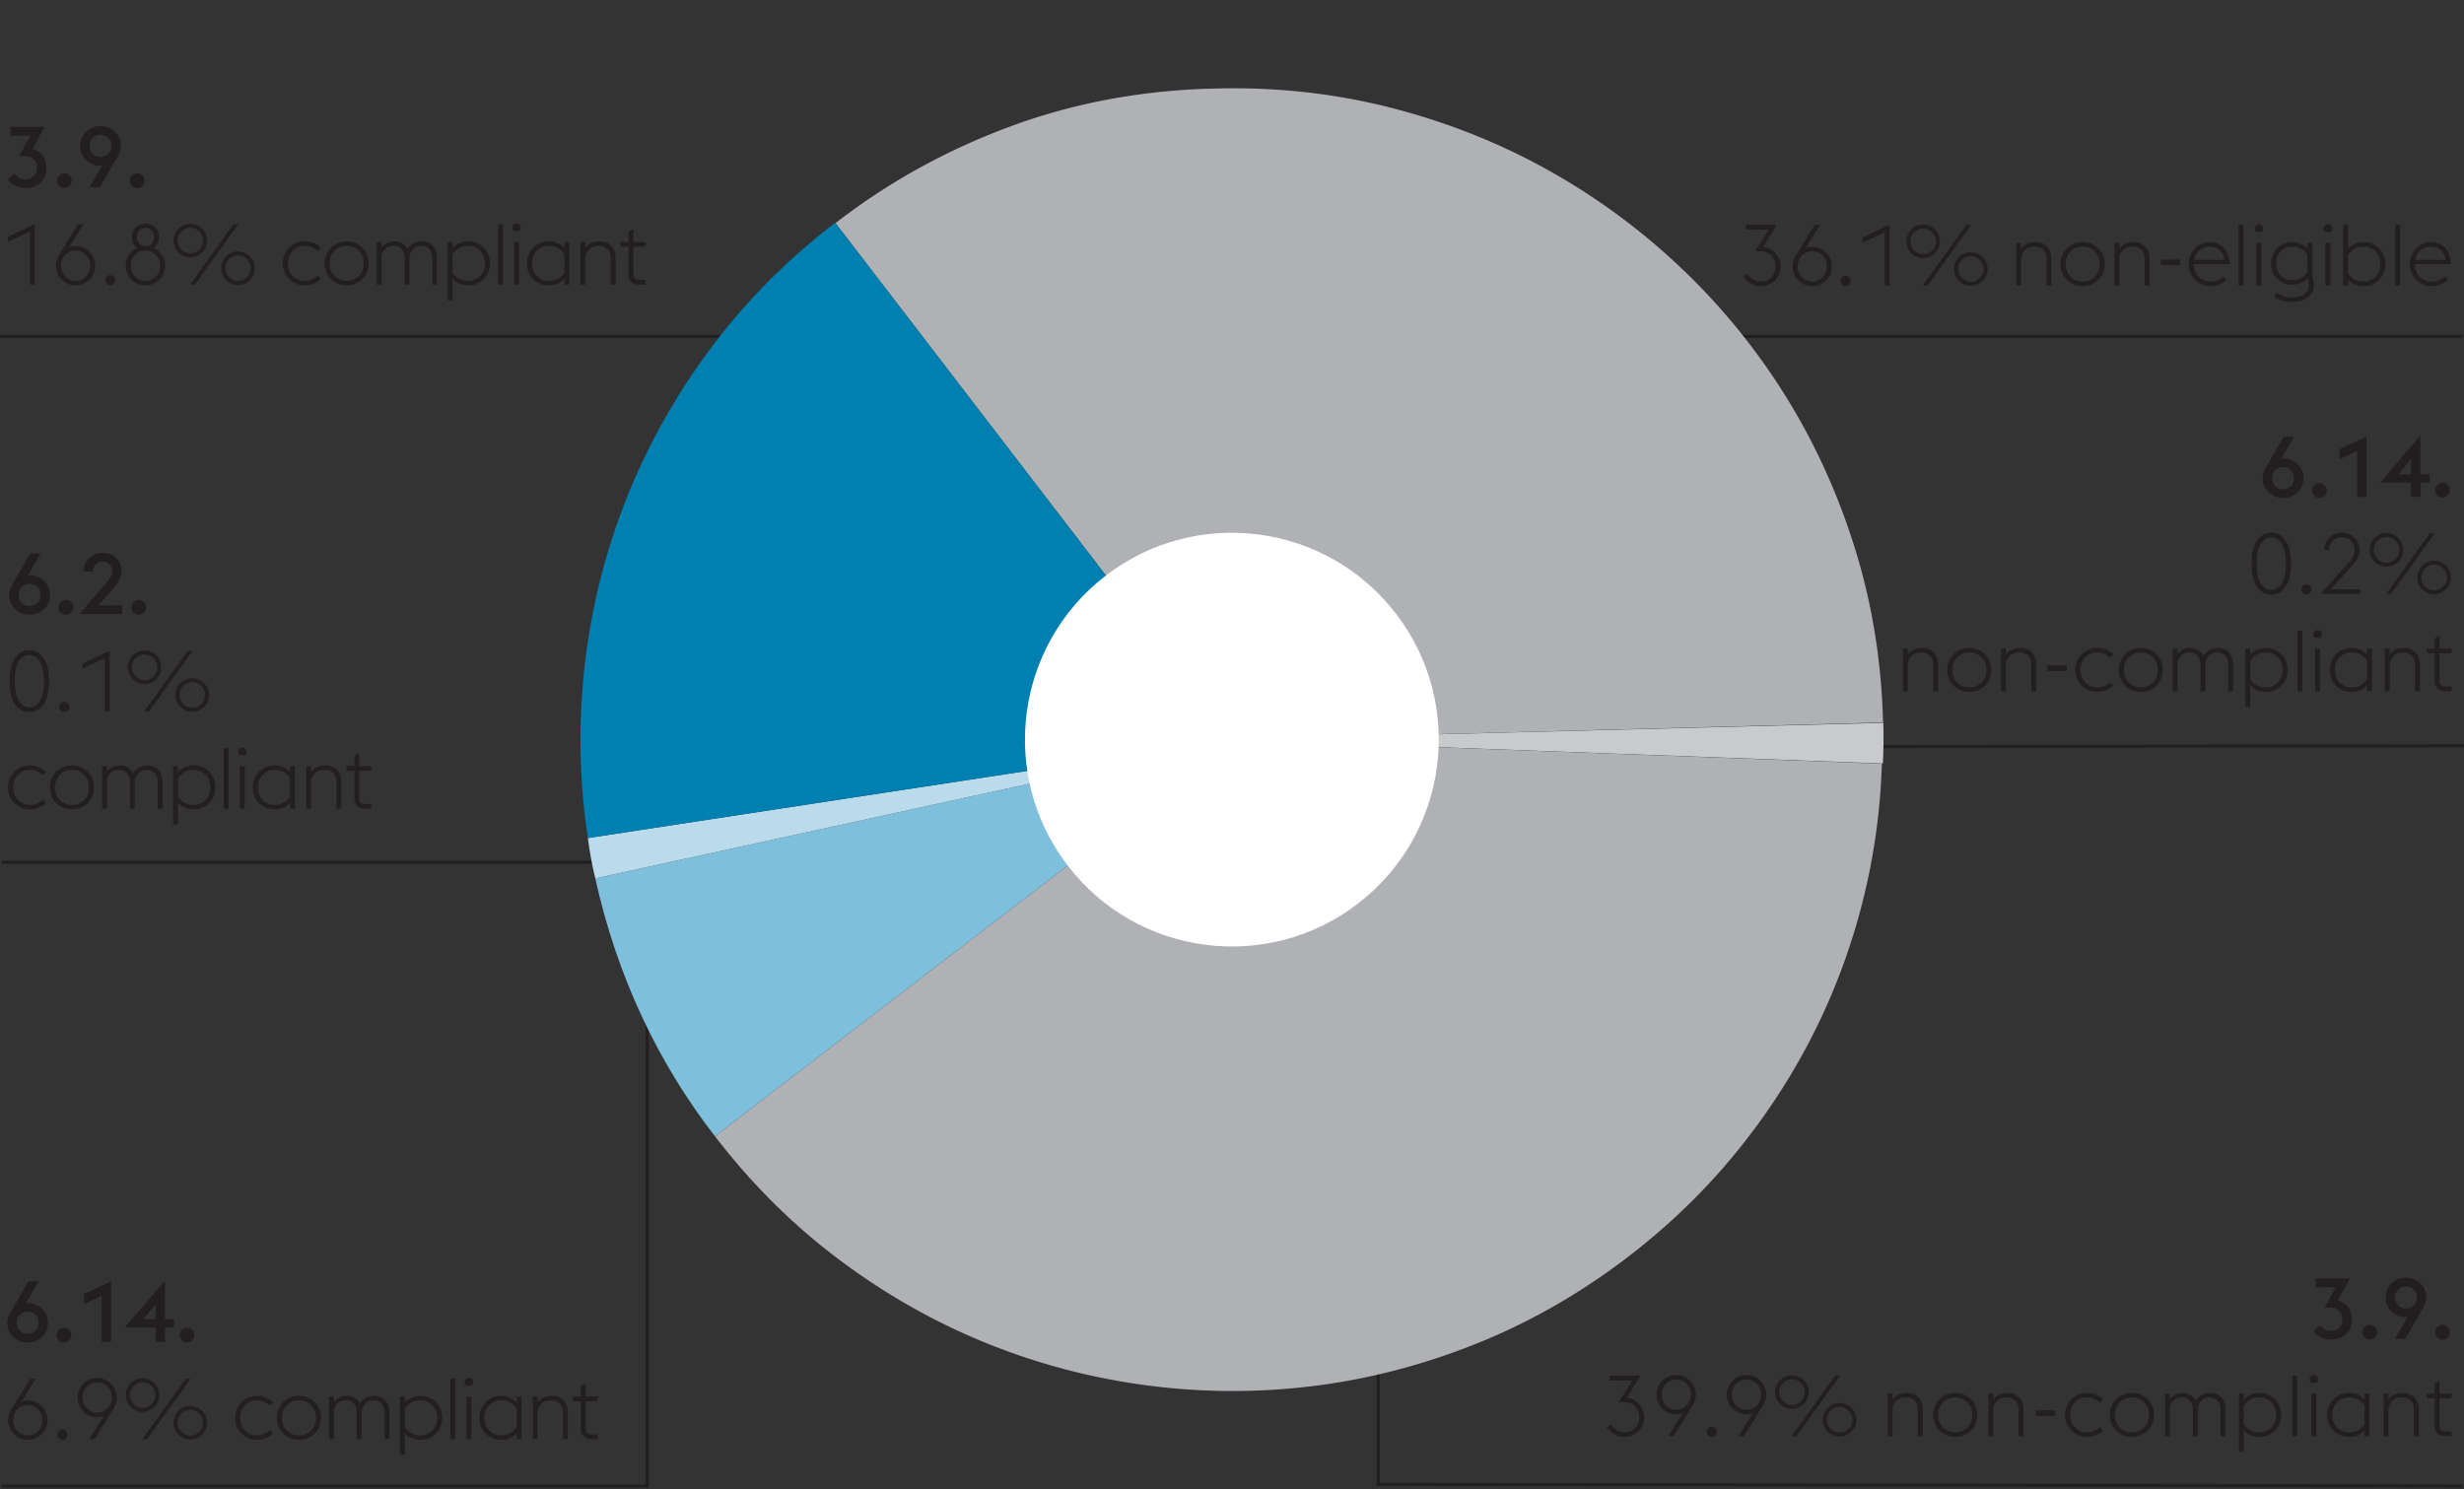 <svg xmlns="http://www.w3.org/2000/svg" width="809" height="489" viewBox="0 0 809 489"><rect x="0" y="0" width="809" height="489" fill="#333333" stroke="none"/><path fill="none" stroke="#231f20" d="M.5 487.962h212V306M523.606 110.478H808.5M452.494 372.924v114.505l356.006.533M.5 283.147h477.82v-14.658M-.5 110.478h287.625M809.5 244.879l-320.614.472v-64.064"/><path d="M404.46 242.87L274.313 73.263c17.37-13.454 36.558-24.054 57.56-31.797 20.998-7.739 43.32-11.871 66.97-12.393 19.732-.536 38.763 1.505 57.106 6.127 18.34 4.626 35.543 11.378 51.614 20.26a215.725 215.725 0 0144.147 32.312 213.4 213.4 0 0134.599 42.38c9.698 15.595 17.33 32.43 22.894 50.51 5.562 18.076 8.58 36.94 9.056 56.594l-213.8 5.616z" fill="#afb1b4"/><path d="M404.46 242.87l213.89-5.498c.129 4.434.079 8.882-.152 13.337l-213.738-7.838z" fill="#c9cacc"/><path d="M404.46 242.87l213.408 7.903c-.45 15.329-2.57 30.488-6.362 45.483a210.46 210.46 0 01-16.17 43.281c-6.99 13.863-15.552 26.98-25.695 39.356C559.5 391.27 547.848 402.507 534.7 412.6c-15.613 11.978-32.199 21.495-49.76 28.549-17.562 7.054-35.45 11.719-53.662 13.983-18.215 2.269-36.459 2.201-54.734-.205-18.276-2.407-35.916-7.061-52.924-13.966-17.004-6.905-33.075-16.036-48.216-27.4-15.133-11.356-28.69-24.842-40.672-40.451L404.46 242.87z" fill="#afb1b4"/><path d="M234.731 373.108c-9.443-12.141-17.47-25.308-24.076-39.497-6.61-14.193-11.68-29.249-15.212-45.17l209.017-45.572-169.729 130.239z" fill="#7ebfdc"/><path d="M404.46 242.87L195.447 288.44c-1.026-4.122-1.832-8.538-2.425-13.249l211.438-32.32z" fill="#badbec"/><path d="M404.454 242.875l-211.438 32.32c-2.822-18.606-3.191-37.3-1.111-56.084a213.197 213.197 0 0113.426-54.489c6.87-17.544 16.064-34.104 27.59-49.685 11.528-15.578 25.29-29.508 41.294-41.791l130.24 169.73z" fill="#0080b0"/><path d="M445.803 296.768c-29.763 22.837-72.406 17.228-95.246-12.538-22.834-29.764-17.225-72.406 12.542-95.243 29.763-22.84 72.406-17.225 95.243 12.538 22.84 29.767 17.224 72.403-12.539 95.243" fill="#fff"/><g fill="#231f20"><path d="M624.79 212.994h1.595v2.016c.56-.84 1.27-1.423 2.128-1.75a7.502 7.502 0 012.688-.49 5.57 5.57 0 012.03.364 4.546 4.546 0 011.623 1.064 5.014 5.014 0 011.079 1.694c.261.663.392 1.414.392 2.254v8.848h-1.596v-8.624c0-1.344-.364-2.366-1.092-3.066-.728-.7-1.68-1.05-2.856-1.05-1.214 0-2.184.322-2.912.966-.728.644-1.223 1.47-1.484 2.478v9.296h-1.596v-14zM646.573 227.218c-1.064 0-2.04-.191-2.926-.574a7.165 7.165 0 01-2.295-1.554 6.92 6.92 0 01-1.498-2.296 7.382 7.382 0 01-.533-2.8c0-.99.177-1.922.533-2.8a6.93 6.93 0 011.498-2.296 7.177 7.177 0 012.295-1.554c.886-.382 1.862-.574 2.926-.574s2.04.192 2.926.574c.887.383 1.652.9 2.296 1.554a6.93 6.93 0 011.498 2.296c.354.878.532 1.81.532 2.8 0 .99-.178 1.923-.532 2.8a6.92 6.92 0 01-1.498 2.296 7.165 7.165 0 01-2.296 1.554c-.887.383-1.862.574-2.926.574zm0-1.484c.84 0 1.606-.154 2.296-.462a5.62 5.62 0 001.778-1.232 5.231 5.231 0 001.134-1.82c.261-.7.392-1.442.392-2.226s-.131-1.526-.392-2.226a5.233 5.233 0 00-1.134-1.82 5.628 5.628 0 00-1.778-1.232c-.69-.308-1.456-.462-2.296-.462s-1.6.154-2.282.462a5.651 5.651 0 00-1.764 1.232 5.385 5.385 0 00-1.148 1.82c-.27.7-.405 1.442-.405 2.226s.134 1.526.405 2.226c.27.7.653 1.307 1.148 1.82a5.643 5.643 0 001.764 1.232c.682.308 1.442.462 2.282.462zM657.017 212.994h1.595v2.016c.56-.84 1.27-1.423 2.128-1.75a7.502 7.502 0 012.689-.49 5.57 5.57 0 012.029.364 4.546 4.546 0 011.624 1.064 5.014 5.014 0 011.078 1.694c.262.663.393 1.414.393 2.254v8.848h-1.597v-8.624c0-1.344-.363-2.366-1.092-3.066-.727-.7-1.68-1.05-2.855-1.05-1.214 0-2.185.322-2.912.966-.729.644-1.223 1.47-1.485 2.478v9.296h-1.595v-14zM672.22 218.51h6.357v1.82h-6.356v-1.82zM688.517 227.218c-1.028 0-1.975-.191-2.843-.574a7.099 7.099 0 01-2.254-1.554 7.037 7.037 0 01-1.483-2.296 7.382 7.382 0 01-.533-2.8c0-.99.177-1.922.533-2.8a7.047 7.047 0 011.483-2.296 7.11 7.11 0 012.254-1.554c.868-.382 1.815-.574 2.843-.574 1.212 0 2.257.206 3.135.616.877.41 1.615.896 2.212 1.456l-1.008 1.148a7.268 7.268 0 00-1.848-1.232c-.71-.336-1.54-.504-2.491-.504-.785 0-1.513.154-2.185.462a5.526 5.526 0 00-1.735 1.232 5.492 5.492 0 00-1.135 1.82c-.27.7-.405 1.442-.405 2.226s.134 1.526.405 2.226c.27.7.648 1.307 1.135 1.82a5.519 5.519 0 001.735 1.232c.672.308 1.4.462 2.185.462.95 0 1.782-.168 2.49-.504a7.255 7.255 0 001.85-1.232l1.007 1.148c-.597.56-1.335 1.046-2.212 1.456-.878.41-1.923.616-3.135.616zM702.908 227.218c-1.064 0-2.04-.191-2.926-.574a7.165 7.165 0 01-2.295-1.554 6.92 6.92 0 01-1.499-2.296 7.382 7.382 0 01-.532-2.8c0-.99.177-1.922.532-2.8a6.93 6.93 0 011.499-2.296 7.177 7.177 0 012.295-1.554c.886-.382 1.862-.574 2.926-.574s2.04.192 2.926.574c.887.383 1.652.9 2.296 1.554a6.93 6.93 0 011.498 2.296c.354.878.532 1.81.532 2.8 0 .99-.178 1.923-.532 2.8a6.92 6.92 0 01-1.498 2.296 7.165 7.165 0 01-2.296 1.554c-.887.383-1.862.574-2.926.574zm0-1.484c.84 0 1.606-.154 2.296-.462a5.62 5.62 0 001.778-1.232 5.231 5.231 0 001.134-1.82c.26-.7.392-1.442.392-2.226s-.131-1.526-.392-2.226a5.233 5.233 0 00-1.134-1.82 5.628 5.628 0 00-1.778-1.232c-.69-.308-1.456-.462-2.296-.462s-1.6.154-2.282.462a5.651 5.651 0 00-1.764 1.232 5.385 5.385 0 00-1.148 1.82c-.27.7-.405 1.442-.405 2.226s.134 1.526.405 2.226c.27.7.653 1.307 1.148 1.82a5.643 5.643 0 001.764 1.232c.682.308 1.442.462 2.282.462zM731.58 218.37c0-1.325-.337-2.342-1.009-3.052-.672-.71-1.54-1.064-2.603-1.064-1.065 0-1.918.313-2.563.938-.643.626-1.096 1.442-1.358 2.45.018.094.028.178.028.252v9.1h-1.596v-8.624c0-1.325-.34-2.342-1.022-3.052-.682-.71-1.554-1.064-2.618-1.064-.99 0-1.816.28-2.478.84-.663.56-1.133 1.288-1.414 2.184v9.716h-1.595v-14h1.595v1.82c.56-.765 1.228-1.297 2.002-1.596s1.545-.448 2.31-.448c.896 0 1.713.22 2.45.658.737.439 1.312 1.078 1.723 1.918.298-.504.643-.919 1.036-1.246a5.497 5.497 0 012.491-1.204c.43-.084.84-.126 1.232-.126.728 0 1.4.122 2.016.364a4.309 4.309 0 011.582 1.064c.439.467.78 1.032 1.023 1.694.242.663.364 1.414.364 2.254v8.848h-1.597v-8.624zM737.207 212.994h1.596v1.96c1.343-1.456 3.07-2.184 5.18-2.184 1.045 0 2.001.192 2.87.574a7.1 7.1 0 012.253 1.554 6.875 6.875 0 011.471 2.296 7.59 7.59 0 01.518 2.8c0 .99-.173 1.923-.518 2.8a6.865 6.865 0 01-1.47 2.296 7.088 7.088 0 01-2.254 1.554c-.869.383-1.825.574-2.87.574-2.129 0-3.855-.718-5.18-2.156v7.084h-1.596v-19.152zm6.775 1.26c-1.25 0-2.319.276-3.206.826-.886.55-1.544 1.218-1.973 2.002v5.852c.43.784 1.087 1.447 1.973 1.988.887.542 1.956.812 3.206.812.803 0 1.54-.154 2.212-.462a5.366 5.366 0 001.723-1.232 5.651 5.651 0 001.12-1.82c.27-.7.405-1.442.405-2.226s-.134-1.526-.405-2.226a5.654 5.654 0 00-1.12-1.82 5.373 5.373 0 00-1.723-1.232 5.246 5.246 0 00-2.212-.462zM754.315 207.114h1.596v19.88h-1.596v-19.88zM760.166 209.438a1.491 1.491 0 01-.447-.49 1.3 1.3 0 01-.168-.658c0-.373.14-.7.42-.98.279-.28.606-.42.98-.42s.7.14.98.42.42.607.42.98a1.3 1.3 0 01-.168.658c-.113.196-.262.36-.449.49h-1.568zm-.027 3.556h1.595v14h-1.595v-14zM777.19 225.09c-1.343 1.419-3.061 2.128-5.15 2.128-1.047 0-2.003-.191-2.871-.574a7.077 7.077 0 01-2.254-1.554 6.865 6.865 0 01-1.47-2.296 7.566 7.566 0 01-.518-2.8c0-.99.172-1.922.517-2.8a6.875 6.875 0 011.471-2.296 7.089 7.089 0 012.254-1.554c.868-.382 1.824-.574 2.87-.574 1.026 0 1.974.178 2.842.532a6.432 6.432 0 012.31 1.624v-1.932h1.596v14h-1.597v-1.904zm-5.15.644c1.25 0 2.314-.27 3.19-.812.877-.541 1.53-1.204 1.96-1.988v-5.908c-.448-.784-1.11-1.442-1.987-1.974-.878-.532-1.932-.798-3.164-.798-.803 0-1.54.154-2.212.462a5.373 5.373 0 00-1.722 1.232 5.637 5.637 0 00-1.12 1.82c-.271.7-.406 1.442-.406 2.226s.135 1.526.405 2.226.645 1.307 1.12 1.82c.477.514 1.05.924 1.723 1.232.672.308 1.41.462 2.212.462zM783.015 212.994h1.595v2.016c.56-.84 1.27-1.423 2.128-1.75a7.502 7.502 0 012.689-.49 5.57 5.57 0 012.03.364 4.546 4.546 0 011.623 1.064 5.014 5.014 0 011.078 1.694c.262.663.393 1.414.393 2.254v8.848h-1.597v-8.624c0-1.344-.363-2.366-1.092-3.066-.727-.7-1.68-1.05-2.855-1.05-1.214 0-2.185.322-2.912.966-.729.644-1.223 1.47-1.485 2.478v9.296h-1.595v-14zM796.565 212.994h2.801v-3.416l1.596-.784v4.2h4.172l-.364 1.54h-3.808v8.708c0 .784.163 1.35.49 1.694.326.346.92.518 1.777.518h1.708v1.54h-1.735c-1.25 0-2.203-.28-2.856-.84-.654-.56-.98-1.512-.98-2.856v-8.764h-2.436l-.365-1.54z"/><g><path d="M745.718 195.261c-1.997 0-3.574-.872-4.732-2.618-1.158-1.745-1.736-4.26-1.736-7.546 0-3.285.578-5.8 1.736-7.546 1.158-1.745 2.735-2.618 4.732-2.618s3.574.873 4.732 2.618c1.157 1.746 1.736 4.261 1.736 7.546 0 3.286-.579 5.801-1.736 7.546-1.158 1.746-2.735 2.618-4.732 2.618zm4.788-10.164c0-2.818-.434-4.956-1.302-6.412s-2.03-2.184-3.486-2.184-2.618.728-3.486 2.184c-.868 1.456-1.302 3.594-1.302 6.412 0 2.819.434 4.956 1.302 6.412.868 1.456 2.03 2.184 3.486 2.184s2.618-.728 3.486-2.184c.868-1.456 1.302-3.593 1.302-6.412zM757.254 195.261c-.467 0-.86-.168-1.177-.504s-.475-.718-.475-1.148c0-.466.158-.868.475-1.204.318-.336.71-.504 1.177-.504.466 0 .858.168 1.176.504.317.336.475.738.475 1.204 0 .43-.158.812-.475 1.148s-.71.504-1.176.504zM770.806 185.125c.764-.84 1.339-1.628 1.721-2.366.383-.737.575-1.46.575-2.17a4.097 4.097 0 00-1.233-2.982 4.017 4.017 0 00-1.33-.854 4.371 4.371 0 00-1.638-.308c-.579 0-1.125.103-1.637.308-.514.206-.957.49-1.33.854a4.097 4.097 0 00-1.232 2.982v.084h-1.625c0-.84.154-1.614.462-2.324a5.601 5.601 0 011.246-1.82 5.586 5.586 0 011.848-1.176c.71-.28 1.466-.42 2.268-.42s1.559.14 2.268.42c.71.28 1.33.672 1.862 1.176a5.385 5.385 0 011.246 1.792c.298.691.449 1.456.449 2.296a5.71 5.71 0 01-.882 3.052c-.59.952-1.397 1.998-2.423 3.136l-6.188 6.72h9.772v1.512H761.9l8.905-9.912zM783.546 186.077a5.39 5.39 0 01-2.156-.434 5.43 5.43 0 01-1.75-1.19 5.754 5.754 0 01-1.176-1.75 5.28 5.28 0 01-.434-2.142c0-.746.144-1.456.434-2.128a5.71 5.71 0 011.176-1.764 5.438 5.438 0 013.906-1.624 5.33 5.33 0 012.128.434c.672.29 1.26.686 1.763 1.19.504.504.9 1.092 1.19 1.764a5.33 5.33 0 01.435 2.128c0 .766-.145 1.48-.434 2.142-.29.663-.687 1.246-1.19 1.75s-1.092.901-1.764 1.19a5.322 5.322 0 01-2.128.434zm0-1.316a4.05 4.05 0 001.638-.336 4.15 4.15 0 001.33-.91c.373-.382.672-.826.896-1.33a3.958 3.958 0 00.336-1.624 3.96 3.96 0 00-.336-1.624 4.53 4.53 0 00-.896-1.33 4.162 4.162 0 00-2.968-1.246c-.58 0-1.12.112-1.624.336a4.39 4.39 0 00-1.33.91 4.163 4.163 0 00-.896 1.33 4.1 4.1 0 00-.322 1.624c0 .579.107 1.12.322 1.624.214.504.513.948.896 1.33.383.383.826.686 1.33.91a3.95 3.95 0 001.624.336zm14.168-9.604h1.624l-14.28 19.88h-1.624l14.28-19.88zm1.484 19.992a5.39 5.39 0 01-2.156-.434 5.43 5.43 0 01-1.75-1.19 5.757 5.757 0 01-1.176-1.75 5.28 5.28 0 01-.434-2.142c0-.746.144-1.456.434-2.128.29-.672.68-1.26 1.176-1.764a5.438 5.438 0 013.906-1.624c.746 0 1.455.145 2.128.434.672.29 1.26.686 1.764 1.19.504.504.9 1.092 1.19 1.764a5.33 5.33 0 01.434 2.128c0 .766-.145 1.48-.434 2.142a5.661 5.661 0 01-1.19 1.75c-.504.504-1.092.901-1.764 1.19a5.325 5.325 0 01-2.128.434zm0-1.316a4.171 4.171 0 002.968-1.246 4.5 4.5 0 00.896-1.33 3.942 3.942 0 00.335-1.624c0-.578-.11-1.12-.335-1.624a4.508 4.508 0 00-.896-1.33 4.18 4.18 0 00-1.33-.91 4.054 4.054 0 00-1.638-.336c-.579 0-1.12.112-1.624.336a4.361 4.361 0 00-1.33.91 4.181 4.181 0 00-.896 1.33 4.1 4.1 0 00-.323 1.624c0 .579.108 1.12.323 1.624.215.504.513.948.896 1.33.382.383.825.686 1.33.91a3.95 3.95 0 001.624.336z"/></g><g><path d="M749.618 163.519a6.85 6.85 0 01-2.647-.496 6.699 6.699 0 01-2.132-1.38 6.257 6.257 0 01-1.42-2.054 6.393 6.393 0 01-.512-2.546c-.002-.69.116-1.344.358-1.961s.518-1.206.835-1.767l5.681-9.9 3.416-.011-4.177 7.236c.28-.056.558-.085.838-.086.822-.003 1.616.154 2.382.469s1.448.756 2.048 1.323a6.598 6.598 0 011.45 2.04c.365.792.55 1.664.553 2.616a6.408 6.408 0 01-.496 2.55 6.292 6.292 0 01-1.408 2.062 6.718 6.718 0 01-2.124 1.393 6.856 6.856 0 01-2.645.512zm-.009-2.856a3.664 3.664 0 001.484-.299c.448-.197.825-.46 1.132-.787.306-.328.543-.711.71-1.15.167-.44.249-.911.248-1.415a3.841 3.841 0 00-.257-1.386 3.618 3.618 0 00-.717-1.16 3.313 3.313 0 00-1.137-.794c-.448-.194-.944-.291-1.485-.29s-1.03.102-1.469.3a3.507 3.507 0 00-1.856 1.966c-.166.438-.25.9-.247 1.386 0 .504.087.975.255 1.413.17.438.415.82.733 1.146a3.562 3.562 0 002.606 1.07zM761.518 163.482a2.343 2.343 0 01-1.724-.708 2.347 2.347 0 01-.72-1.72 2.253 2.253 0 01.194-.939c.13-.29.301-.542.515-.757.214-.215.47-.389.769-.52.298-.132.615-.199.95-.2s.65.064.94.193c.29.13.546.303.77.516.226.214.4.466.521.755.122.289.184.6.185.937a2.372 2.372 0 01-.694 1.724 2.3 2.3 0 01-1.706.72zM773.875 148.128l-5.759 2.706-.01-3.332 8.862-4.17.06 19.879-3.107.01-.046-15.093zM791.603 158.462l-10.136.031 13.196-15.44.04 12.684 2.995-.009.009 2.716-2.996.009.014 4.704-3.109.01-.013-4.705zm-.024-7.616l-4.073 4.913 4.088-.012-.015-4.9zM801.977 163.36a2.345 2.345 0 01-1.724-.71 2.347 2.347 0 01-.72-1.72c0-.336.064-.648.194-.938s.301-.542.515-.758c.214-.215.47-.389.769-.52.298-.131.615-.198.95-.2s.65.065.94.194c.29.13.546.302.77.516.226.214.4.465.521.754s.184.602.185.938a2.371 2.371 0 01-.694 1.724 2.301 2.301 0 01-1.706.72z"/></g><g><path d="M533.285 471.853a6.308 6.308 0 01-3.275-.896c-1.008-.597-1.783-1.372-2.324-2.324l1.372-.868c.168.355.396.69.685 1.008a4.911 4.911 0 002.185 1.386c.438.14.9.21 1.385.21.69 0 1.33-.121 1.918-.364a4.662 4.662 0 002.576-2.548c.253-.597.379-1.25.379-1.96a5.54 5.54 0 00-.365-2.044 4.72 4.72 0 00-1.021-1.596 4.647 4.647 0 00-1.582-1.05 5.344 5.344 0 00-2.044-.378h-1.653l4.453-7.14h-7.504v-1.54h10.135a181.86 181.86 0 01-1.96 3.164c-.261.41-.522.826-.784 1.246-.261.42-.504.817-.727 1.19-.225.374-.43.705-.616.994-.187.29-.328.509-.42.658.914.112 1.726.364 2.435.756a6.14 6.14 0 011.792 1.47 6.52 6.52 0 011.12 1.988c.262.738.393 1.498.393 2.282a6.327 6.327 0 01-3.893 5.838c-.802.345-1.69.518-2.66.518zM552.438 464.069c-.319.112-.65.2-.995.266a5.787 5.787 0 01-1.078.098 6.323 6.323 0 01-2.52-.504c-.783-.336-1.47-.798-2.058-1.386s-1.05-1.274-1.386-2.058-.504-1.624-.504-2.52.168-1.731.504-2.506a6.51 6.51 0 013.443-3.43 6.331 6.331 0 012.521-.504c.896 0 1.732.168 2.506.504a6.556 6.556 0 013.43 3.43 6.23 6.23 0 01.504 2.506 5.86 5.86 0 01-.308 1.89 9.318 9.318 0 01-.784 1.722l-6.188 10.052h-1.764l4.677-7.56zm-2.073-1.12c.69 0 1.33-.13 1.918-.392s1.092-.616 1.512-1.064c.42-.448.75-.975.994-1.582a5.2 5.2 0 00.364-1.946 5.058 5.058 0 00-1.358-3.5 4.67 4.67 0 00-3.43-1.456c-.691 0-1.33.13-1.918.392a4.792 4.792 0 00-2.534 2.632 5.077 5.077 0 00-.364 1.932c0 .69.12 1.34.364 1.946a4.861 4.861 0 001.008 1.582c.43.448.938.803 1.526 1.064s1.227.392 1.918.392zM562.042 471.853c-.467 0-.86-.168-1.177-.504-.317-.336-.475-.719-.475-1.148 0-.467.158-.868.475-1.204s.71-.504 1.177-.504c.466 0 .858.168 1.176.504s.475.737.475 1.204c0 .43-.158.812-.475 1.148-.318.336-.71.504-1.176.504zM575.51 464.069c-.319.112-.65.2-.994.266a5.787 5.787 0 01-1.078.098 6.323 6.323 0 01-2.521-.504c-.783-.336-1.47-.798-2.058-1.386s-1.05-1.274-1.385-2.058-.504-1.624-.504-2.52.168-1.731.504-2.506a6.51 6.51 0 013.443-3.43 6.331 6.331 0 012.52-.504c.896 0 1.732.168 2.506.504a6.556 6.556 0 013.43 3.43 6.23 6.23 0 01.504 2.506 5.86 5.86 0 01-.308 1.89 9.318 9.318 0 01-.784 1.722l-6.187 10.052h-1.765l4.677-7.56zm-2.072-1.12c.69 0 1.33-.13 1.917-.392s1.092-.616 1.512-1.064c.42-.448.751-.975.994-1.582a5.2 5.2 0 00.365-1.946c0-.69-.122-1.335-.365-1.932a5.058 5.058 0 00-.994-1.568 4.67 4.67 0 00-3.43-1.456c-.69 0-1.33.13-1.917.392a4.792 4.792 0 00-2.535 2.632 5.077 5.077 0 00-.364 1.932c0 .69.121 1.34.364 1.946a4.861 4.861 0 001.008 1.582c.43.448.939.803 1.527 1.064s1.226.392 1.918.392zM588.333 462.669a5.39 5.39 0 01-2.156-.434 5.43 5.43 0 01-1.75-1.19 5.757 5.757 0 01-1.176-1.75 5.281 5.281 0 01-.434-2.142c0-.746.144-1.456.434-2.128.289-.672.68-1.26 1.176-1.764a5.437 5.437 0 013.906-1.624 5.33 5.33 0 012.128.434c.672.29 1.26.686 1.764 1.19.504.504.9 1.092 1.19 1.764a5.33 5.33 0 01.434 2.128c0 .765-.145 1.48-.434 2.142-.29.663-.686 1.246-1.19 1.75s-1.092.9-1.764 1.19a5.322 5.322 0 01-2.128.434zm0-1.316a4.154 4.154 0 002.968-1.246c.373-.382.672-.826.896-1.33a3.957 3.957 0 00.336-1.624 3.96 3.96 0 00-.336-1.624 4.531 4.531 0 00-.896-1.33 4.153 4.153 0 00-2.968-1.246c-.58 0-1.12.112-1.624.336a4.379 4.379 0 00-1.33.91 4.164 4.164 0 00-.896 1.33 4.1 4.1 0 00-.322 1.624c0 .579.108 1.12.322 1.624.214.504.513.948.896 1.33a4.38 4.38 0 001.33.91 3.957 3.957 0 001.624.336zm14.168-9.604h1.624l-14.28 19.88h-1.624l14.28-19.88zm1.484 19.992a5.436 5.436 0 01-3.906-1.624 5.751 5.751 0 01-1.176-1.75 5.278 5.278 0 01-.434-2.142c0-.746.144-1.456.434-2.128.29-.672.681-1.26 1.176-1.764a5.437 5.437 0 013.906-1.624c.746 0 1.455.145 2.128.434.672.29 1.26.686 1.764 1.19s.9 1.092 1.19 1.764c.29.672.434 1.382.434 2.128 0 .766-.145 1.48-.434 2.142a5.656 5.656 0 01-1.19 1.75c-.504.504-1.092.9-1.764 1.19a5.325 5.325 0 01-2.128.434zm0-1.316a4.05 4.05 0 001.638-.336 4.176 4.176 0 001.33-.91 4.5 4.5 0 00.896-1.33c.224-.504.336-1.045.336-1.624s-.112-1.12-.336-1.624a4.503 4.503 0 00-.896-1.33 4.184 4.184 0 00-1.33-.91 4.05 4.05 0 00-1.638-.336c-.579 0-1.12.112-1.624.336a4.365 4.365 0 00-1.33.91 4.177 4.177 0 00-.896 1.33c-.215.504-.322 1.045-.322 1.624s.107 1.12.322 1.624c.215.504.513.947.896 1.33.382.383.825.686 1.33.91a3.95 3.95 0 001.624.336zM619.749 457.629h1.596v2.016c.56-.84 1.27-1.423 2.128-1.75s1.755-.49 2.688-.49a5.56 5.56 0 012.03.364 4.545 4.545 0 011.623 1.064 5.017 5.017 0 011.079 1.694c.261.663.392 1.414.392 2.254v8.848h-1.597v-8.624c0-1.344-.363-2.366-1.091-3.066-.728-.7-1.68-1.05-2.856-1.05-1.214 0-2.184.322-2.912.966-.728.644-1.223 1.47-1.484 2.478v9.296h-1.596v-14zM641.952 471.853c-1.064 0-2.04-.192-2.926-.574a7.168 7.168 0 01-2.296-1.554 6.922 6.922 0 01-1.498-2.296 7.38 7.38 0 01-.532-2.8c0-.99.177-1.922.532-2.8a6.931 6.931 0 011.498-2.296 7.184 7.184 0 012.296-1.554c.886-.382 1.862-.574 2.926-.574s2.04.192 2.926.574c.887.383 1.652.9 2.296 1.554.644.654 1.143 1.419 1.498 2.296s.532 1.81.532 2.8c0 .99-.178 1.923-.532 2.8a6.921 6.921 0 01-1.498 2.296c-.644.653-1.41 1.171-2.296 1.554s-1.862.574-2.926.574zm0-1.484c.84 0 1.606-.154 2.296-.462a5.611 5.611 0 001.778-1.232 5.234 5.234 0 001.134-1.82c.26-.7.392-1.442.392-2.226s-.131-1.526-.392-2.226a5.238 5.238 0 00-1.134-1.82 5.619 5.619 0 00-1.778-1.232c-.69-.308-1.456-.462-2.296-.462s-1.6.154-2.282.462a5.643 5.643 0 00-1.764 1.232 5.39 5.39 0 00-1.148 1.82c-.27.7-.405 1.442-.405 2.226s.134 1.526.405 2.226c.27.7.653 1.307 1.148 1.82a5.634 5.634 0 001.764 1.232c.682.308 1.442.462 2.282.462zM652.816 457.629h1.596v2.016c.56-.84 1.27-1.423 2.128-1.75s1.755-.49 2.689-.49a5.56 5.56 0 012.029.364 4.545 4.545 0 011.624 1.064 5.017 5.017 0 011.078 1.694c.262.663.393 1.414.393 2.254v8.848h-1.597v-8.624c0-1.344-.363-2.366-1.092-3.066-.727-.7-1.68-1.05-2.855-1.05-1.214 0-2.185.322-2.913.966-.728.644-1.222 1.47-1.484 2.478v9.296h-1.596v-14zM668.44 463.145h6.357v1.82h-6.357v-1.82zM685.156 471.853c-1.027 0-1.974-.192-2.843-.574-.867-.383-1.619-.9-2.253-1.554s-1.13-1.418-1.484-2.296a7.38 7.38 0 01-.532-2.8c0-.99.177-1.922.532-2.8a7.05 7.05 0 011.484-2.296 7.118 7.118 0 012.253-1.554c.869-.382 1.816-.574 2.843-.574 1.213 0 2.258.205 3.136.616.877.41 1.614.896 2.212 1.456l-1.008 1.148a7.26 7.26 0 00-1.849-1.232c-.709-.336-1.54-.504-2.49-.504-.785 0-1.513.154-2.185.462a5.518 5.518 0 00-1.736 1.232 5.497 5.497 0 00-1.134 1.82c-.27.7-.406 1.442-.406 2.226s.135 1.526.406 2.226c.27.7.648 1.307 1.134 1.82a5.51 5.51 0 001.736 1.232c.672.308 1.4.462 2.184.462.951 0 1.782-.168 2.491-.504a7.248 7.248 0 001.85-1.232l1.007 1.148c-.598.56-1.335 1.046-2.212 1.456-.878.41-1.923.616-3.136.616zM699.968 471.853c-1.065 0-2.04-.192-2.926-.574a7.168 7.168 0 01-2.296-1.554 6.922 6.922 0 01-1.498-2.296 7.38 7.38 0 01-.532-2.8c0-.99.177-1.922.532-2.8a6.931 6.931 0 011.498-2.296 7.184 7.184 0 012.296-1.554c.886-.382 1.861-.574 2.926-.574 1.063 0 2.039.192 2.926.574.886.383 1.652.9 2.295 1.554.645.654 1.144 1.419 1.499 2.296s.532 1.81.532 2.8c0 .99-.178 1.923-.533 2.8a6.921 6.921 0 01-1.498 2.296c-.643.653-1.409 1.171-2.295 1.554s-1.863.574-2.926.574zm0-1.484c.84 0 1.605-.154 2.296-.462a5.611 5.611 0 001.778-1.232 5.234 5.234 0 001.134-1.82c.26-.7.391-1.442.391-2.226s-.13-1.526-.391-2.226a5.238 5.238 0 00-1.134-1.82 5.619 5.619 0 00-1.778-1.232c-.69-.308-1.456-.462-2.296-.462s-1.6.154-2.282.462a5.643 5.643 0 00-1.764 1.232 5.39 5.39 0 00-1.149 1.82c-.27.7-.405 1.442-.405 2.226s.135 1.526.405 2.226.654 1.307 1.149 1.82a5.634 5.634 0 001.764 1.232c.681.308 1.442.462 2.282.462zM729.059 463.005c0-1.325-.336-2.342-1.008-3.052s-1.54-1.064-2.604-1.064-1.918.313-2.562.938c-.644.626-1.097 1.442-1.359 2.45.019.094.029.178.029.252v9.1h-1.596v-8.624c0-1.325-.34-2.342-1.022-3.052s-1.554-1.064-2.619-1.064c-.989 0-1.815.28-2.477.84-.663.56-1.134 1.288-1.414 2.184v9.716h-1.596v-14h1.596v1.82c.56-.765 1.227-1.297 2.002-1.596a6.393 6.393 0 012.31-.448c.896 0 1.712.22 2.45.658.737.439 1.311 1.078 1.722 1.918.298-.504.644-.92 1.036-1.246a5.505 5.505 0 012.491-1.204c.43-.084.841-.126 1.233-.126.727 0 1.4.121 2.016.364a4.308 4.308 0 011.582 1.064c.438.467.779 1.032 1.022 1.694.242.663.364 1.414.364 2.254v8.848h-1.596v-8.624zM735.107 457.629h1.596v1.96c1.344-1.456 3.07-2.184 5.18-2.184 1.046 0 2.002.192 2.87.574.868.383 1.62.9 2.254 1.554a6.877 6.877 0 011.47 2.296c.345.878.518 1.81.518 2.8 0 .99-.173 1.923-.517 2.8-.346.878-.836 1.643-1.471 2.296s-1.386 1.171-2.254 1.554-1.824.574-2.87.574c-2.128 0-3.855-.718-5.18-2.156v7.084h-1.596v-19.152zm6.776 1.26c-1.25 0-2.32.276-3.206.826-.887.55-1.544 1.218-1.974 2.002v5.852c.43.784 1.087 1.447 1.974 1.988s1.956.812 3.206.812c.803 0 1.54-.154 2.212-.462a5.358 5.358 0 001.722-1.232 5.654 5.654 0 001.12-1.82c.271-.7.406-1.442.406-2.226s-.135-1.526-.405-2.226a5.659 5.659 0 00-1.12-1.82 5.365 5.365 0 00-1.723-1.232 5.243 5.243 0 00-2.212-.462zM752.635 451.749h1.595v19.88h-1.595v-19.88zM758.906 454.073a1.49 1.49 0 01-.447-.49 1.3 1.3 0 01-.168-.658c0-.373.14-.7.42-.98.28-.28.606-.42.98-.42s.7.14.98.42c.28.28.42.607.42.98a1.3 1.3 0 01-.168.658c-.112.196-.262.36-.448.49h-1.569zm-.027 3.556h1.596v14h-1.596v-14zM776.35 469.725c-1.344 1.419-3.062 2.128-5.152 2.128-1.046 0-2.002-.192-2.87-.574s-1.62-.9-2.254-1.554a6.867 6.867 0 01-1.47-2.296 7.563 7.563 0 01-.518-2.8c0-.99.172-1.922.518-2.8s.835-1.642 1.47-2.296a7.096 7.096 0 012.254-1.554c.868-.382 1.824-.574 2.87-.574 1.027 0 1.974.178 2.842.532s1.638.896 2.31 1.624v-1.932h1.596v14h-1.596v-1.904zm-5.152.644c1.25 0 2.315-.27 3.192-.812s1.53-1.204 1.96-1.988v-5.908c-.449-.784-1.11-1.442-1.988-1.974-.878-.532-1.932-.798-3.164-.798-.802 0-1.54.154-2.212.462a5.365 5.365 0 00-1.722 1.232 5.642 5.642 0 00-1.12 1.82c-.271.7-.406 1.442-.406 2.226s.135 1.526.406 2.226c.27.7.644 1.307 1.12 1.82.476.513 1.05.924 1.722 1.232.672.308 1.41.462 2.212.462zM782.594 457.629h1.595v2.016c.561-.84 1.27-1.423 2.128-1.75s1.755-.49 2.689-.49a5.56 5.56 0 012.03.364 4.545 4.545 0 011.623 1.064 5.017 5.017 0 011.078 1.694c.262.663.393 1.414.393 2.254v8.848h-1.597v-8.624c0-1.344-.363-2.366-1.092-3.066-.727-.7-1.68-1.05-2.855-1.05-1.214 0-2.185.322-2.912.966-.729.644-1.223 1.47-1.485 2.478v9.296h-1.595v-14zM796.565 457.629h2.801v-3.416l1.596-.784v4.2h4.172l-.364 1.54h-3.808v8.708c0 .784.163 1.349.49 1.694.326.346.92.518 1.777.518h1.708v1.54h-1.735c-1.25 0-2.203-.28-2.856-.84s-.98-1.512-.98-2.856v-8.764h-2.436l-.365-1.54z"/></g><g><path d="M765.317 439.896a7.542 7.542 0 01-3.345-.756c-1.036-.504-1.863-1.204-2.479-2.1l2.269-1.904c.336.542.798.994 1.385 1.358.588.364 1.275.546 2.058.546.56 0 1.073-.088 1.54-.266a3.74 3.74 0 001.219-.742 3.32 3.32 0 00.811-1.176c.197-.466.294-.999.294-1.596-.018-1.138-.378-2.067-1.078-2.786-.7-.719-1.666-1.078-2.897-1.078h-1.876l3.64-6.692h-6.525v-2.912h11.2l-3.92 7.224c1.438.43 2.558 1.19 3.36 2.282s1.205 2.412 1.205 3.962c0 .99-.164 1.89-.49 2.702a6.025 6.025 0 01-1.4 2.1c-.607.588-1.331 1.04-2.17 1.358s-1.774.476-2.8.476zM778.057 439.896a2.346 2.346 0 01-1.722-.714 2.347 2.347 0 01-.714-1.722c0-.336.066-.648.196-.938.13-.29.303-.542.518-.756.215-.215.472-.387.77-.518.298-.13.616-.196.952-.196s.648.066.938.196c.29.13.546.303.77.518.224.214.396.467.518.756.121.29.182.602.182.938 0 .672-.234 1.246-.7 1.722a2.3 2.3 0 01-1.708.714zM789.929 419.568c.952 0 1.834.168 2.646.504.812.336 1.52.798 2.128 1.386a6.283 6.283 0 011.414 2.058 6.4 6.4 0 01.504 2.548c0 .69-.122 1.344-.364 1.96a14.01 14.01 0 01-.84 1.764l-5.712 9.884h-3.416l4.2-7.224c-.28.056-.56.084-.84.084a6.148 6.148 0 01-2.38-.476c-.766-.317-1.447-.76-2.044-1.33s-1.079-1.25-1.442-2.044c-.364-.793-.546-1.666-.546-2.618a6.4 6.4 0 01.504-2.548 6.269 6.269 0 011.414-2.058 6.704 6.704 0 012.128-1.386 6.849 6.849 0 012.646-.504zm0 2.856c-.541 0-1.036.098-1.484.294a3.431 3.431 0 00-1.134.784c-.308.327-.546.71-.714 1.148-.168.439-.252.91-.252 1.414 0 .485.084.948.252 1.386.168.439.406.826.714 1.162.308.336.686.602 1.134.798.448.196.943.294 1.484.294s1.031-.098 1.47-.294a3.49 3.49 0 001.861-1.96c.169-.438.253-.9.253-1.386 0-.504-.084-.975-.252-1.414a3.344 3.344 0 00-.728-1.148 3.652 3.652 0 00-1.134-.784 3.575 3.575 0 00-1.47-.294zM801.997 439.896a2.346 2.346 0 01-1.722-.714 2.347 2.347 0 01-.713-1.722c0-.336.065-.648.196-.938.13-.29.303-.542.517-.756.215-.215.472-.387.77-.518.299-.13.616-.196.952-.196s.649.066.939.196c.289.13.545.303.77.518.224.214.396.467.518.756.12.29.181.602.181.938 0 .672-.233 1.246-.7 1.722a2.3 2.3 0 01-1.708.714z"/></g><g><path d="M9.765 265.792c-1.027 0-1.974-.191-2.842-.574a7.086 7.086 0 01-2.254-1.553 7.034 7.034 0 01-1.484-2.297 7.399 7.399 0 01-.532-2.8c0-.989.178-1.922.532-2.8s.85-1.642 1.484-2.296a7.101 7.101 0 012.254-1.554c.868-.382 1.815-.574 2.842-.574 1.214 0 2.258.206 3.136.616.877.411 1.615.896 2.212 1.456l-1.008 1.148a7.266 7.266 0 00-1.848-1.231c-.71-.336-1.54-.505-2.492-.505a5.18 5.18 0 00-2.184.463 5.531 5.531 0 00-1.736 1.231 5.494 5.494 0 00-1.134 1.82c-.27.7-.406 1.442-.406 2.226s.135 1.526.406 2.226c.27.7.648 1.307 1.134 1.82a5.523 5.523 0 001.736 1.232 5.18 5.18 0 002.184.463c.952 0 1.783-.169 2.492-.505a7.254 7.254 0 001.848-1.232l1.008 1.148c-.597.56-1.335 1.046-2.212 1.456-.878.41-1.922.616-3.136.616zM23.625 265.792c-1.064 0-2.04-.191-2.926-.574s-1.652-.9-2.296-1.553-1.144-1.419-1.498-2.297a7.399 7.399 0 01-.532-2.8c0-.989.177-1.922.532-2.8s.854-1.642 1.498-2.296a7.19 7.19 0 012.296-1.554c.886-.382 1.862-.574 2.926-.574s2.04.192 2.926.574c.887.383 1.652.901 2.296 1.554.644.654 1.143 1.42 1.498 2.297s.532 1.81.532 2.8c0 .99-.178 1.922-.532 2.8a6.935 6.935 0 01-1.498 2.296c-.644.653-1.41 1.17-2.296 1.553s-1.862.574-2.926.574zm0-1.483c.84 0 1.605-.155 2.296-.463a5.603 5.603 0 001.778-1.232 5.228 5.228 0 001.134-1.82c.261-.7.392-1.441.392-2.226s-.13-1.526-.392-2.226a5.232 5.232 0 00-1.134-1.82 5.611 5.611 0 00-1.778-1.231c-.691-.309-1.456-.463-2.296-.463s-1.601.154-2.282.463a5.643 5.643 0 00-1.764 1.231 5.381 5.381 0 00-1.148 1.82c-.27.7-.406 1.442-.406 2.226s.135 1.526.406 2.226c.27.7.653 1.307 1.148 1.82a5.634 5.634 0 001.764 1.232c.68.308 1.442.463 2.282.463zM51.764 256.944c0-1.325-.336-2.342-1.008-3.051s-1.54-1.065-2.604-1.065-1.918.313-2.562.939-1.096 1.442-1.358 2.45c.019.093.028.177.028.251v9.1h-1.595v-8.624c0-1.325-.341-2.342-1.022-3.051-.682-.71-1.555-1.065-2.619-1.065-.99 0-1.815.28-2.478.84s-1.133 1.289-1.414 2.185v9.715h-1.595v-14h1.595v1.82c.56-.765 1.227-1.297 2.002-1.596a6.39 6.39 0 012.31-.448c.896 0 1.713.22 2.45.658.737.44 1.312 1.079 1.722 1.918a4.75 4.75 0 011.036-1.246 5.509 5.509 0 012.492-1.204c.43-.084.84-.126 1.232-.126.729 0 1.4.122 2.017.365a4.316 4.316 0 011.582 1.063 4.92 4.92 0 011.022 1.694c.242.663.363 1.414.363 2.254v8.848h-1.596v-8.624zM56.86 251.568h1.596v1.96c1.344-1.456 3.07-2.184 5.18-2.184 1.046 0 2.002.192 2.87.574.868.383 1.619.901 2.254 1.554a6.877 6.877 0 011.47 2.297c.345.877.518 1.81.518 2.8 0 .99-.173 1.922-.518 2.8-.345.877-.835 1.642-1.47 2.296s-1.386 1.17-2.254 1.553-1.824.574-2.87.574c-2.128 0-3.855-.718-5.18-2.156v7.084H56.86v-19.152zm6.776 1.26c-1.25 0-2.32.276-3.206.826-.887.551-1.545 1.219-1.974 2.002v5.852c.43.784 1.087 1.447 1.974 1.989.886.541 1.955.812 3.206.812.802 0 1.54-.155 2.212-.463a5.358 5.358 0 001.722-1.232 5.654 5.654 0 001.12-1.82c.27-.7.406-1.441.406-2.226s-.135-1.526-.406-2.226a5.659 5.659 0 00-1.12-1.82 5.365 5.365 0 00-1.722-1.231 5.243 5.243 0 00-2.212-.463zM73.437 245.688h1.595v19.88h-1.595v-19.88zM78.755 248.012a1.49 1.49 0 01-.447-.49 1.3 1.3 0 01-.168-.658c0-.373.14-.7.42-.98.279-.28.606-.42.98-.42s.7.14.98.42c.28.28.42.607.42.98a1.3 1.3 0 01-.169.658c-.112.196-.261.36-.448.49h-1.568zm-.027 3.556h1.595v14h-1.595v-14zM95.247 263.665c-1.344 1.418-3.061 2.127-5.151 2.127-1.046 0-2.002-.191-2.87-.574s-1.62-.9-2.254-1.553a6.867 6.867 0 01-1.471-2.297 7.563 7.563 0 01-.518-2.8c0-.989.172-1.922.518-2.8s.836-1.642 1.47-2.296a7.096 7.096 0 012.255-1.554c.868-.382 1.824-.574 2.87-.574 1.026 0 1.973.178 2.841.532s1.638.896 2.31 1.624v-1.932h1.597v14h-1.597v-1.903zm-5.151.644c1.25 0 2.314-.27 3.191-.812s1.53-1.205 1.96-1.989v-5.907c-.448-.785-1.11-1.443-1.987-1.975-.878-.532-1.933-.798-3.164-.798-.803 0-1.54.154-2.212.463a5.365 5.365 0 00-1.723 1.231 5.642 5.642 0 00-1.12 1.82c-.27.7-.405 1.442-.405 2.226s.135 1.526.405 2.226.645 1.307 1.12 1.82c.477.514 1.05.925 1.723 1.232.672.308 1.409.463 2.212.463zM100.54 251.568h1.595v2.016c.56-.84 1.27-1.423 2.128-1.75s1.755-.49 2.688-.49a5.56 5.56 0 012.03.365 4.545 4.545 0 011.623 1.063 5.017 5.017 0 011.079 1.694c.261.663.392 1.414.392 2.254v8.848h-1.596v-8.624c0-1.343-.364-2.366-1.092-3.066-.728-.7-1.68-1.05-2.856-1.05-1.214 0-2.184.322-2.912.966-.728.644-1.223 1.47-1.484 2.478v9.296h-1.596v-14zM113.559 251.568h2.8v-3.416l1.596-.784v4.2h4.172l-.364 1.54h-3.808v8.708c0 .785.163 1.349.49 1.694.326.346.92.518 1.778.518h1.708v1.54h-1.736c-1.25 0-2.203-.28-2.856-.84s-.98-1.512-.98-2.855v-8.765h-2.436l-.364-1.54z"/></g><g><path d="M9.625 233.835c-1.998 0-3.575-.872-4.732-2.618-1.157-1.745-1.736-4.26-1.736-7.546 0-3.285.579-5.8 1.736-7.546 1.157-1.745 2.734-2.618 4.732-2.618s3.575.873 4.732 2.618c1.158 1.746 1.736 4.261 1.736 7.546 0 3.286-.578 5.801-1.736 7.546-1.157 1.746-2.734 2.618-4.732 2.618zm4.788-10.164c0-2.818-.434-4.956-1.302-6.412-.868-1.456-2.03-2.184-3.486-2.184-1.456 0-2.618.728-3.486 2.184s-1.302 3.594-1.302 6.412c0 2.82.434 4.956 1.302 6.412.868 1.456 2.03 2.184 3.486 2.184 1.456 0 2.618-.728 3.486-2.184.868-1.456 1.302-3.593 1.302-6.412zM21.161 233.835c-.467 0-.859-.168-1.176-.504-.318-.336-.476-.718-.476-1.148 0-.466.158-.868.476-1.204a1.552 1.552 0 011.176-.504c.466 0 .859.168 1.176.504.317.336.476.738.476 1.204 0 .43-.159.812-.476 1.148-.317.336-.71.504-1.176.504zM34.405 216.195l-7.28 3.388v-1.708l8.876-4.144v19.88h-1.596v-17.416zM47.453 224.651a5.391 5.391 0 01-2.156-.434c-.672-.289-1.255-.686-1.75-1.19s-.887-1.087-1.176-1.75a5.289 5.289 0 01-.434-2.142c0-.746.145-1.456.434-2.128.29-.672.681-1.26 1.176-1.764a5.443 5.443 0 013.906-1.624 5.33 5.33 0 012.128.434c.672.29 1.26.686 1.764 1.19.504.504.9 1.092 1.19 1.764a5.33 5.33 0 01.434 2.128c0 .766-.145 1.48-.434 2.142a5.605 5.605 0 01-2.954 2.94 5.322 5.322 0 01-2.128.434zm0-1.316a4.16 4.16 0 002.968-1.246c.373-.382.672-.826.896-1.33a3.95 3.95 0 00.336-1.624c0-.578-.112-1.12-.336-1.624a4.5 4.5 0 00-.896-1.33 4.173 4.173 0 00-1.33-.91 4.053 4.053 0 00-1.638-.336c-.579 0-1.12.112-1.624.336a4.383 4.383 0 00-1.33.91 4.172 4.172 0 00-.896 1.33 4.1 4.1 0 00-.322 1.624c0 .58.107 1.12.322 1.624.214.504.513.948.896 1.33a4.37 4.37 0 001.33.91 3.95 3.95 0 001.624.336zm14.168-9.604h1.624l-14.28 19.88H47.34l14.28-19.88zm1.484 19.992a5.387 5.387 0 01-2.156-.434 5.424 5.424 0 01-1.75-1.19 5.759 5.759 0 01-1.176-1.75 5.289 5.289 0 01-.434-2.142c0-.746.144-1.456.434-2.128.289-.672.681-1.26 1.176-1.764a5.432 5.432 0 011.75-1.19 5.395 5.395 0 012.156-.434c.747 0 1.456.145 2.128.434.672.29 1.26.686 1.764 1.19.504.504.9 1.092 1.19 1.764a5.33 5.33 0 01.434 2.128c0 .766-.144 1.48-.433 2.142a5.661 5.661 0 01-1.19 1.75c-.505.504-1.093.901-1.765 1.19a5.326 5.326 0 01-2.128.434zm0-1.316a4.171 4.171 0 002.968-1.246 4.5 4.5 0 00.896-1.33 3.942 3.942 0 00.336-1.624c0-.578-.112-1.12-.336-1.624a4.508 4.508 0 00-.896-1.33 4.18 4.18 0 00-1.33-.91c-.514-.224-1.06-.336-1.638-.336s-1.12.112-1.624.336a4.379 4.379 0 00-1.33.91 4.172 4.172 0 00-.896 1.33 4.1 4.1 0 00-.322 1.624c0 .58.107 1.12.322 1.624.214.504.513.948.896 1.33a4.37 4.37 0 001.33.91 3.951 3.951 0 001.624.336z"/></g><g><path d="M9.71 201.875a6.851 6.851 0 01-2.647-.505 6.707 6.707 0 01-2.128-1.386 6.29 6.29 0 01-1.414-2.058 6.4 6.4 0 01-.504-2.548c0-.69.121-1.344.364-1.96a13.86 13.86 0 01.84-1.764l5.712-9.884h3.416l-4.2 7.224c.28-.056.56-.084.84-.084.822 0 1.614.16 2.38.476.765.318 1.446.761 2.044 1.33a6.597 6.597 0 011.442 2.044c.364.794.546 1.666.546 2.618a6.291 6.291 0 01-1.918 4.606 6.716 6.716 0 01-2.128 1.386 6.855 6.855 0 01-2.646.505zm0-2.857c.54 0 1.035-.098 1.483-.294a3.423 3.423 0 001.134-.784 3.45 3.45 0 00.714-1.148 3.91 3.91 0 00.252-1.414c0-.485-.084-.947-.252-1.386a3.617 3.617 0 00-.714-1.162 3.322 3.322 0 00-1.134-.798 3.664 3.664 0 00-1.484-.294c-.542 0-1.031.098-1.47.294a3.5 3.5 0 00-1.862 1.96c-.168.44-.252.901-.252 1.386 0 .504.084.976.252 1.414.168.44.41.822.728 1.148a3.562 3.562 0 002.604 1.078zM21.61 201.875c-.673 0-1.247-.239-1.723-.715s-.714-1.05-.714-1.722c0-.336.065-.648.196-.938.13-.289.303-.54.518-.756.215-.214.471-.387.77-.518.299-.13.616-.196.952-.196s.649.066.938.196c.29.131.546.304.77.518.224.215.397.467.518.756.122.29.182.602.182.938 0 .672-.233 1.246-.7 1.722a2.301 2.301 0 01-1.708.715zM35.217 190.926c.578-.672.998-1.274 1.26-1.806.261-.532.392-1.059.392-1.582 0-.429-.08-.835-.238-1.218a3.038 3.038 0 00-.658-.994c-.28-.28-.612-.499-.994-.658a3.224 3.224 0 00-1.246-.238c-.448 0-.868.08-1.26.238a3.15 3.15 0 00-1.022.658 2.92 2.92 0 00-.672.994 3.15 3.15 0 00-.238 1.218v.112h-3.108c0-.877.158-1.689.476-2.436.318-.746.76-1.39 1.33-1.932a6.27 6.27 0 012.002-1.274c.765-.308 1.596-.462 2.492-.462s1.726.154 2.492.462a6.112 6.112 0 011.988 1.274 5.66 5.66 0 011.302 1.932c.308.747.462 1.55.462 2.408 0 .56-.084 1.092-.252 1.596a7.95 7.95 0 01-.686 1.498c-.29.495-.635.994-1.036 1.498a95.86 95.86 0 01-1.302 1.596l-4.396 4.956h7.784v2.884H26.061l9.156-10.724zM45.55 201.875c-.673 0-1.247-.239-1.723-.715s-.714-1.05-.714-1.722c0-.336.065-.648.196-.938.13-.289.303-.54.518-.756.215-.214.471-.387.77-.518.299-.13.616-.196.952-.196s.649.066.938.196c.29.131.546.304.77.518.224.215.397.467.518.756.121.29.182.602.182.938 0 .672-.233 1.246-.7 1.722a2.301 2.301 0 01-1.708.715z"/></g><g><path d="M9.856 76.064l-7.28 3.388v-1.708l8.877-4.143v19.88H9.856V76.063zM24.809 93.705a6.33 6.33 0 01-2.52-.505 6.338 6.338 0 01-2.044-1.386 6.668 6.668 0 01-1.372-2.043 6.23 6.23 0 01-.504-2.507c0-.653.102-1.283.308-1.89.205-.606.466-1.18.783-1.721L25.62 73.6h1.793l-4.676 7.56c.317-.112.648-.2.993-.266a5.8 5.8 0 011.079-.099c.896 0 1.736.168 2.52.505.784.335 1.47.797 2.058 1.386a6.501 6.501 0 011.385 2.057c.337.785.505 1.624.505 2.52s-.168 1.732-.505 2.507a6.546 6.546 0 01-1.385 2.043 6.497 6.497 0 01-2.058 1.386 6.33 6.33 0 01-2.52.505zm0-1.485c.69 0 1.33-.13 1.918-.392a4.777 4.777 0 001.526-1.064c.429-.448.765-.97 1.008-1.567a5.092 5.092 0 00.364-1.933c0-.69-.122-1.339-.364-1.946a4.892 4.892 0 00-1.008-1.581 4.79 4.79 0 00-1.526-1.065 4.675 4.675 0 00-1.918-.391c-.691 0-1.33.13-1.918.391a4.621 4.621 0 00-1.512 1.065c-.42.448-.752.975-.994 1.581a5.193 5.193 0 00-.365 1.946 5.083 5.083 0 001.359 3.5 4.661 4.661 0 003.43 1.456zM36.205 93.705c-.467 0-.86-.169-1.176-.505-.318-.336-.476-.718-.476-1.148 0-.466.158-.867.476-1.204a1.552 1.552 0 011.176-.504c.466 0 .858.168 1.176.504.317.337.476.738.476 1.204 0 .43-.16.812-.476 1.148-.318.336-.71.505-1.176.505zM47.74 93.705a6.327 6.327 0 01-2.52-.505 6.335 6.335 0 01-2.044-1.386 6.666 6.666 0 01-1.371-2.043 6.222 6.222 0 01-.505-2.507c0-1.306.346-2.482 1.036-3.527a6.3 6.3 0 012.716-2.325c-.541-.41-.97-.919-1.287-1.526-.318-.606-.476-1.292-.476-2.058 0-.634.116-1.222.35-1.764.233-.54.55-1.012.951-1.414a4.308 4.308 0 011.414-.938 4.498 4.498 0 011.736-.336 4.499 4.499 0 013.164 1.274c.41.402.733.873.967 1.414.233.542.35 1.13.35 1.764 0 .766-.164 1.452-.49 2.058a4.668 4.668 0 01-1.302 1.526 6.392 6.392 0 012.73 2.325c.7 1.045 1.05 2.221 1.05 3.527a6.23 6.23 0 01-.504 2.506 6.547 6.547 0 01-1.387 2.044A6.497 6.497 0 0150.26 93.2a6.33 6.33 0 01-2.52.505zm0-1.485c.69 0 1.33-.13 1.919-.392a4.775 4.775 0 001.526-1.064c.429-.448.765-.97 1.007-1.567a5.083 5.083 0 00.365-1.933c0-.69-.122-1.339-.365-1.946a5.056 5.056 0 00-1.007-1.596 4.675 4.675 0 00-3.444-1.47c-.691 0-1.33.131-1.919.393a4.523 4.523 0 00-1.511 1.077 5.19 5.19 0 00-.995 1.596 5.192 5.192 0 00-.363 1.946 5.083 5.083 0 001.358 3.5 4.665 4.665 0 003.43 1.456zm-.14-11.396h.253c.84-.037 1.502-.34 1.987-.91.486-.569.728-1.264.728-2.086 0-.84-.252-1.544-.756-2.114-.503-.569-1.194-.854-2.072-.854s-1.563.285-2.057.854c-.496.57-.743 1.275-.743 2.114 0 .822.234 1.517.7 2.087.467.57 1.12.872 1.96.91zM62.496 84.52a5.39 5.39 0 01-2.156-.434 5.43 5.43 0 01-1.75-1.19 5.754 5.754 0 01-1.176-1.75 5.289 5.289 0 01-.434-2.142c0-.746.145-1.455.434-2.128a5.71 5.71 0 011.176-1.763 5.438 5.438 0 013.906-1.624 5.33 5.33 0 012.128.433c.672.29 1.26.686 1.764 1.19.504.504.9 1.093 1.19 1.764a5.33 5.33 0 01.434 2.128c0 .766-.145 1.48-.434 2.142a5.613 5.613 0 01-2.954 2.94 5.322 5.322 0 01-2.128.435zm0-1.315a4.05 4.05 0 001.638-.337 4.15 4.15 0 001.33-.91c.373-.382.672-.825.896-1.33a3.958 3.958 0 00.336-1.624 3.96 3.96 0 00-.336-1.624 4.53 4.53 0 00-.896-1.33 4.162 4.162 0 00-2.968-1.246c-.579 0-1.12.113-1.624.336a4.39 4.39 0 00-1.33.91 4.163 4.163 0 00-.896 1.33 4.1 4.1 0 00-.322 1.624c0 .58.108 1.12.322 1.624.214.505.513.948.896 1.33.383.383.826.687 1.33.91a3.95 3.95 0 001.624.337zM76.664 73.6h1.624l-14.28 19.88h-1.624l14.28-19.88zm1.484 19.992a5.39 5.39 0 01-2.156-.435 5.43 5.43 0 01-1.75-1.19 5.757 5.757 0 01-1.176-1.75 5.28 5.28 0 01-.434-2.142c0-.746.144-1.456.434-2.128.29-.672.681-1.26 1.176-1.763a5.438 5.438 0 013.906-1.624c.747 0 1.456.144 2.128.433.672.29 1.26.686 1.764 1.19.504.504.9 1.092 1.19 1.764a5.33 5.33 0 01.434 2.128c0 .766-.144 1.48-.434 2.143a5.661 5.661 0 01-1.19 1.75c-.504.503-1.092.9-1.764 1.19a5.325 5.325 0 01-2.128.434zm0-1.317a4.171 4.171 0 002.968-1.246 4.5 4.5 0 00.896-1.33 3.942 3.942 0 00.336-1.624c0-.578-.112-1.12-.336-1.624a4.508 4.508 0 00-.896-1.33 4.18 4.18 0 00-1.33-.91 4.054 4.054 0 00-1.638-.336c-.579 0-1.12.113-1.624.336a4.361 4.361 0 00-1.33.91 4.181 4.181 0 00-.896 1.33 4.1 4.1 0 00-.322 1.624c0 .58.107 1.12.322 1.624.215.505.514.948.896 1.33.382.383.826.687 1.33.91a3.95 3.95 0 001.624.336zM99.988 93.705c-1.027 0-1.974-.192-2.842-.575a7.099 7.099 0 01-2.254-1.554 7.037 7.037 0 01-1.484-2.295 7.382 7.382 0 01-.532-2.8c0-.99.177-1.923.532-2.8a7.047 7.047 0 011.484-2.296 7.11 7.11 0 012.254-1.554c.868-.383 1.815-.575 2.842-.575 1.213 0 2.258.206 3.136.617.877.41 1.614.896 2.212 1.455l-1.008 1.149a7.268 7.268 0 00-1.849-1.233c-.708-.336-1.54-.504-2.49-.504-.785 0-1.513.154-2.185.462a5.526 5.526 0 00-1.736 1.233 5.492 5.492 0 00-1.134 1.82c-.27.7-.406 1.441-.406 2.225s.135 1.526.406 2.226c.27.7.648 1.307 1.134 1.82a5.519 5.519 0 001.736 1.232c.672.308 1.4.462 2.184.462.951 0 1.783-.168 2.491-.504a7.255 7.255 0 001.85-1.232l1.007 1.149c-.598.56-1.335 1.045-2.212 1.455-.878.41-1.923.617-3.136.617zM113.82 93.705c-1.065 0-2.04-.192-2.926-.575a7.165 7.165 0 01-2.296-1.554 6.92 6.92 0 01-1.498-2.295 7.382 7.382 0 01-.533-2.8c0-.99.177-1.923.533-2.8a6.93 6.93 0 011.498-2.296 7.177 7.177 0 012.296-1.554c.885-.383 1.86-.575 2.925-.575 1.064 0 2.04.192 2.926.575.887.382 1.652.9 2.296 1.554a6.93 6.93 0 011.498 2.295c.355.878.532 1.811.532 2.8 0 .99-.177 1.923-.532 2.8a6.92 6.92 0 01-1.498 2.296 7.165 7.165 0 01-2.296 1.554c-.887.383-1.862.575-2.926.575zm0-1.485c.84 0 1.605-.154 2.295-.461a5.62 5.62 0 001.779-1.233 5.231 5.231 0 001.133-1.82c.261-.7.392-1.442.392-2.226s-.13-1.525-.392-2.226a5.233 5.233 0 00-1.133-1.82 5.628 5.628 0 00-1.779-1.232c-.69-.307-1.456-.461-2.296-.461s-1.6.154-2.282.461a5.651 5.651 0 00-1.764 1.233 5.385 5.385 0 00-1.148 1.82c-.27.7-.405 1.442-.405 2.225s.134 1.526.405 2.227c.27.7.653 1.306 1.148 1.82a5.643 5.643 0 001.764 1.232c.682.307 1.442.461 2.282.461zM141.93 84.856c0-1.325-.335-2.342-1.007-3.052-.672-.709-1.54-1.064-2.604-1.064s-1.918.313-2.562.938c-.644.626-1.097 1.442-1.359 2.45.019.094.029.178.029.252v9.1h-1.596v-8.624c0-1.325-.34-2.342-1.022-3.052-.682-.709-1.554-1.064-2.619-1.064-.989 0-1.815.28-2.477.84-.663.56-1.134 1.288-1.414 2.184v9.716h-1.596v-14h1.596v1.82c.56-.765 1.227-1.297 2.002-1.595s1.545-.449 2.31-.449c.896 0 1.712.22 2.45.659.737.438 1.311 1.077 1.722 1.918.298-.505.644-.92 1.036-1.247a5.497 5.497 0 012.491-1.204c.43-.083.841-.126 1.233-.126.728 0 1.4.122 2.016.364a4.309 4.309 0 011.582 1.065c.438.466.779 1.031 1.022 1.693.242.663.364 1.414.364 2.255v8.847h-1.596v-8.624zM146.999 79.48h1.596v1.96c1.343-1.456 3.07-2.184 5.18-2.184 1.045 0 2.001.192 2.87.575a7.1 7.1 0 012.253 1.554 6.875 6.875 0 011.471 2.295 7.59 7.59 0 01.518 2.8c0 .99-.173 1.923-.518 2.8a6.865 6.865 0 01-1.47 2.296 7.088 7.088 0 01-2.254 1.554c-.869.383-1.825.575-2.87.575-2.129 0-3.855-.719-5.18-2.156v7.084h-1.596V79.48zm6.775 1.26c-1.25 0-2.319.276-3.206.826-.886.551-1.544 1.218-1.973 2.002v5.852c.43.785 1.087 1.447 1.973 1.988.887.542 1.956.812 3.206.812.803 0 1.54-.154 2.212-.461a5.366 5.366 0 001.723-1.233 5.651 5.651 0 001.12-1.82c.27-.7.405-1.442.405-2.226s-.134-1.525-.405-2.226a5.654 5.654 0 00-1.12-1.82 5.373 5.373 0 00-1.723-1.232 5.246 5.246 0 00-2.212-.461zM163.547 73.6h1.596v19.88h-1.596V73.6zM168.838 75.925a1.491 1.491 0 01-.447-.49 1.3 1.3 0 01-.168-.659c0-.373.14-.7.42-.98.279-.28.606-.42.98-.42s.7.14.98.42.42.607.42.98a1.3 1.3 0 01-.169.659c-.112.195-.261.36-.448.49h-1.568zm-.027 3.555h1.595v14h-1.595v-14zM185.302 91.576c-1.344 1.42-3.062 2.129-5.152 2.129-1.046 0-2.002-.192-2.87-.575a7.077 7.077 0 01-2.254-1.554 6.865 6.865 0 01-1.47-2.295 7.566 7.566 0 01-.518-2.8c0-.99.172-1.923.518-2.8a6.875 6.875 0 011.47-2.296 7.089 7.089 0 012.254-1.554c.868-.383 1.824-.575 2.87-.575 1.027 0 1.974.178 2.842.533a6.432 6.432 0 012.31 1.623V79.48h1.596v14h-1.596v-1.904zm-5.152.644c1.25 0 2.315-.27 3.192-.812.877-.54 1.53-1.203 1.96-1.988v-5.908c-.448-.783-1.11-1.441-1.988-1.973-.877-.533-1.932-.799-3.164-.799-.802 0-1.54.155-2.212.462a5.373 5.373 0 00-1.722 1.233 5.637 5.637 0 00-1.12 1.82c-.27.7-.406 1.442-.406 2.225s.135 1.526.406 2.227c.27.7.644 1.306 1.12 1.82.476.513 1.05.923 1.722 1.232.672.307 1.41.461 2.212.461zM190.565 79.48h1.596v2.017c.56-.84 1.27-1.424 2.128-1.75a7.502 7.502 0 012.689-.49 5.57 5.57 0 012.029.363 4.546 4.546 0 011.624 1.065 5.014 5.014 0 011.078 1.693c.262.663.393 1.414.393 2.255v8.847h-1.597v-8.624c0-1.344-.363-2.366-1.092-3.065-.727-.7-1.68-1.05-2.855-1.05-1.214 0-2.185.321-2.912.966-.729.644-1.223 1.47-1.485 2.478v9.295h-1.596v-14zM203.558 79.48h2.8v-3.416l1.596-.783v4.2h4.172l-.364 1.54h-3.808v8.708c0 .783.163 1.348.49 1.693.326.346.92.518 1.778.518h1.708v1.54h-1.736c-1.25 0-2.203-.28-2.856-.84-.653-.56-.98-1.512-.98-2.856V81.02h-2.436l-.364-1.54z"/></g><g><path d="M8.393 61.748a7.546 7.546 0 01-3.346-.757c-1.036-.503-1.862-1.204-2.478-2.1l2.268-1.903c.336.541.798.993 1.386 1.357s1.274.546 2.058.546a4.3 4.3 0 001.54-.266 3.745 3.745 0 001.218-.741c.345-.318.616-.71.812-1.176.196-.467.294-.999.294-1.597-.019-1.138-.378-2.067-1.078-2.786-.7-.718-1.666-1.077-2.899-1.077H6.292l3.64-6.693H3.41v-2.911h11.2l-3.92 7.223c1.437.43 2.557 1.19 3.36 2.282.802 1.092 1.203 2.413 1.203 3.962 0 .99-.163 1.89-.49 2.702a6.011 6.011 0 01-1.4 2.1 6.248 6.248 0 01-2.17 1.358c-.84.318-1.773.477-2.8.477zM21.133 61.748c-.673 0-1.246-.238-1.722-.715s-.714-1.05-.714-1.721c0-.337.065-.649.196-.938.13-.29.303-.542.518-.757.214-.214.47-.387.77-.518.298-.13.616-.196.952-.196s.648.066.938.196c.289.131.546.304.77.518.223.215.396.467.518.757.121.29.182.601.182.938 0 .671-.234 1.245-.7 1.721a2.301 2.301 0 01-1.708.715zM33.004 41.42c.953 0 1.834.167 2.646.503a6.72 6.72 0 012.129 1.386 6.294 6.294 0 011.413 2.058c.337.784.505 1.634.505 2.549 0 .69-.122 1.344-.364 1.96s-.523 1.203-.84 1.763l-5.712 9.884h-3.416l4.2-7.224c-.28.056-.56.085-.84.085a6.148 6.148 0 01-2.38-.477 6.59 6.59 0 01-2.044-1.33 6.573 6.573 0 01-1.443-2.044c-.363-.793-.546-1.666-.546-2.617 0-.915.168-1.765.504-2.549a6.296 6.296 0 011.414-2.058 6.713 6.713 0 012.128-1.386 6.855 6.855 0 012.646-.504zm0 2.855c-.541 0-1.035.099-1.483.294a3.427 3.427 0 00-1.134.785c-.308.326-.546.709-.714 1.147a3.91 3.91 0 00-.253 1.415c0 .485.084.947.253 1.386.168.438.406.825.714 1.161s.686.602 1.134.798c.448.197.942.294 1.483.294s1.032-.097 1.47-.294a3.5 3.5 0 001.862-1.96c.168-.438.252-.9.252-1.385a3.92 3.92 0 00-.252-1.415 3.345 3.345 0 00-.728-1.147 3.57 3.57 0 00-2.604-1.078zM45.073 61.748c-.673 0-1.246-.238-1.722-.715s-.714-1.05-.714-1.721c0-.337.065-.649.196-.938.13-.29.303-.542.518-.757.214-.214.47-.387.77-.518.298-.13.616-.196.952-.196s.648.066.938.196c.289.131.546.304.77.518.223.215.396.467.518.757.12.29.181.601.181.938 0 .671-.233 1.245-.7 1.721a2.301 2.301 0 01-1.707.715z"/></g><g><path d="M9.08 440.863a6.851 6.851 0 01-2.645-.504c-.812-.337-1.522-.798-2.129-1.386s-1.077-1.274-1.414-2.058a6.4 6.4 0 01-.504-2.548c0-.69.121-1.345.364-1.96.243-.616.523-1.204.84-1.764l5.712-9.884h3.416l-4.2 7.224c.28-.056.56-.085.84-.085.822 0 1.615.16 2.38.476.765.318 1.447.761 2.044 1.33a6.599 6.599 0 011.443 2.045c.363.793.545 1.666.545 2.618a6.291 6.291 0 01-1.918 4.606 6.729 6.729 0 01-2.127 1.386 6.855 6.855 0 01-2.646.504zm0-2.856c.542 0 1.036-.098 1.484-.294a3.427 3.427 0 001.134-.784c.308-.326.546-.71.714-1.148a3.91 3.91 0 00.253-1.414c0-.486-.084-.948-.253-1.387-.168-.438-.406-.825-.714-1.161s-.686-.602-1.134-.798a3.668 3.668 0 00-1.483-.294c-.542 0-1.032.098-1.47.294a3.491 3.491 0 00-1.862 1.96c-.168.438-.253.9-.253 1.386 0 .504.085.975.253 1.414.168.439.41.822.728 1.148a3.566 3.566 0 002.604 1.078zM20.98 440.863a2.347 2.347 0 01-1.722-.715 2.345 2.345 0 01-.714-1.721c0-.336.065-.649.196-.938.13-.29.303-.542.518-.756.215-.215.471-.387.77-.518.299-.13.617-.196.952-.196s.649.065.938.196c.29.13.546.303.77.518.224.214.397.467.519.756.12.29.181.602.181.938a2.37 2.37 0 01-.7 1.721 2.301 2.301 0 01-1.708.715zM33.384 425.547l-5.768 2.688v-3.332l8.876-4.144v19.88h-3.108v-15.092zM51.08 435.935H40.944l13.244-15.4v12.684h2.996v2.716h-2.996v4.704H51.08v-4.704zm0-7.616l-4.088 4.9h4.088v-4.9zM61.44 440.863a2.346 2.346 0 01-1.722-.715 2.347 2.347 0 01-.714-1.721c0-.336.065-.649.196-.938.13-.29.303-.542.518-.756.215-.215.471-.387.77-.518.298-.13.616-.196.951-.196s.649.065.939.196c.289.13.546.303.77.518.224.214.396.467.518.756.121.29.182.602.182.938 0 .672-.234 1.246-.7 1.721a2.3 2.3 0 01-1.709.715z"/></g><g><path d="M9.136 472.82a6.35 6.35 0 01-4.564-1.89 6.665 6.665 0 01-1.372-2.044 6.229 6.229 0 01-.504-2.506c0-.653.103-1.283.308-1.89a9.28 9.28 0 01.784-1.722l6.16-10.052h1.792l-4.676 7.56c.317-.112.649-.2.994-.266s.705-.098 1.078-.098c.896 0 1.737.168 2.52.504.784.335 1.47.798 2.058 1.386s1.05 1.274 1.386 2.058c.337.784.504 1.624.504 2.52s-.167 1.731-.504 2.506a6.509 6.509 0 01-3.444 3.43 6.329 6.329 0 01-2.52.504zm0-1.484c.69 0 1.33-.13 1.918-.392a4.785 4.785 0 002.534-2.632c.243-.598.364-1.242.364-1.932s-.121-1.34-.364-1.946a4.893 4.893 0 00-1.007-1.582 4.792 4.792 0 00-1.527-1.064 4.67 4.67 0 00-1.918-.392 4.67 4.67 0 00-3.43 1.456c-.42.448-.751.975-.994 1.582-.242.607-.364 1.255-.364 1.946a5.08 5.08 0 001.359 3.5 4.661 4.661 0 003.43 1.456zM20.532 472.82c-.467 0-.859-.168-1.176-.504-.317-.337-.476-.719-.476-1.149 0-.466.159-.867.476-1.203a1.552 1.552 0 011.176-.505c.467 0 .859.169 1.176.505.317.336.477.737.477 1.203 0 .43-.16.812-.477 1.149-.317.336-.71.504-1.176.504zM34 465.036c-.317.111-.649.2-.994.266a5.787 5.787 0 01-1.078.098 6.321 6.321 0 01-2.52-.504c-.784-.336-1.47-.798-2.058-1.386s-1.05-1.274-1.386-2.058c-.336-.785-.504-1.624-.504-2.52s.168-1.731.504-2.506a6.5 6.5 0 013.444-3.43c.784-.336 1.624-.504 2.52-.504s1.731.168 2.506.504a6.55 6.55 0 013.43 3.43 6.23 6.23 0 01.504 2.506 5.86 5.86 0 01-.308 1.89 9.286 9.286 0 01-.784 1.722l-6.188 10.052h-1.764l4.676-7.56zm-2.072-1.12c.69 0 1.33-.13 1.918-.392s1.092-.616 1.512-1.065c.42-.447.751-.975.994-1.581a5.2 5.2 0 00.364-1.946c0-.69-.122-1.335-.364-1.932a5.04 5.04 0 00-.994-1.568 4.67 4.67 0 00-3.43-1.456c-.69 0-1.33.13-1.918.392A4.782 4.782 0 0027.476 457a5.086 5.086 0 00-.364 1.932c0 .69.121 1.34.364 1.946a4.87 4.87 0 001.008 1.581c.43.449.938.804 1.526 1.065a4.669 4.669 0 001.918.392zM46.824 463.636a5.391 5.391 0 01-2.156-.434c-.672-.29-1.255-.686-1.75-1.19s-.887-1.088-1.176-1.75a5.29 5.29 0 01-.434-2.142c0-.746.145-1.456.434-2.128.29-.672.681-1.26 1.176-1.764a5.442 5.442 0 013.906-1.624 5.33 5.33 0 012.128.434c.672.29 1.26.686 1.764 1.19.504.504.9 1.092 1.19 1.764a5.33 5.33 0 01.434 2.128c0 .765-.145 1.48-.434 2.142a5.605 5.605 0 01-2.954 2.94 5.322 5.322 0 01-2.128.434zm0-1.316a4.165 4.165 0 002.968-1.246c.374-.383.672-.826.896-1.33a3.95 3.95 0 00.336-1.624c0-.579-.112-1.12-.336-1.624a4.501 4.501 0 00-.896-1.33 4.164 4.164 0 00-2.968-1.246c-.579 0-1.12.112-1.624.336a4.373 4.373 0 00-1.33.91 4.173 4.173 0 00-.896 1.33 4.1 4.1 0 00-.322 1.624c0 .579.107 1.12.322 1.624.214.504.513.947.896 1.33.382.383.826.686 1.33.91a3.957 3.957 0 001.624.336zm14.168-9.604h1.624l-14.28 19.88h-1.624l14.28-19.88zm1.485 19.992c-.766 0-1.485-.145-2.157-.434s-1.256-.686-1.75-1.19a5.762 5.762 0 01-1.176-1.75 5.286 5.286 0 01-.434-2.142c0-.747.144-1.456.434-2.129.29-.671.681-1.26 1.176-1.763a5.437 5.437 0 013.907-1.624c.746 0 1.455.144 2.127.434.672.29 1.26.686 1.764 1.19s.9 1.092 1.19 1.763c.29.673.434 1.382.434 2.129 0 .766-.144 1.48-.433 2.142a5.656 5.656 0 01-1.19 1.75c-.505.504-1.093.9-1.764 1.19a5.325 5.325 0 01-2.128.434zm0-1.316a4.05 4.05 0 001.637-.336 4.176 4.176 0 001.33-.91 4.5 4.5 0 00.896-1.33c.224-.504.336-1.046.336-1.624s-.112-1.12-.336-1.624a4.503 4.503 0 00-.896-1.33 4.184 4.184 0 00-1.33-.91 4.05 4.05 0 00-1.637-.336c-.58 0-1.12.112-1.624.336a4.365 4.365 0 00-1.33.91 4.177 4.177 0 00-.897 1.33c-.215.504-.321 1.045-.321 1.624s.106 1.12.321 1.624c.215.504.514.947.896 1.33.382.382.826.686 1.33.91a3.95 3.95 0 001.625.336zM84.315 472.82c-1.027 0-1.974-.192-2.842-.574-.868-.383-1.62-.9-2.254-1.554s-1.13-1.419-1.484-2.297a7.38 7.38 0 01-.532-2.8c0-.989.177-1.922.532-2.8a7.05 7.05 0 011.484-2.295 7.118 7.118 0 012.254-1.554c.868-.383 1.815-.574 2.842-.574 1.213 0 2.258.205 3.136.616.877.41 1.614.896 2.212 1.456l-1.008 1.148a7.26 7.26 0 00-1.848-1.232c-.71-.336-1.54-.505-2.492-.505-.784 0-1.512.155-2.184.463a5.518 5.518 0 00-1.735 1.232 5.497 5.497 0 00-1.135 1.82c-.27.7-.406 1.442-.406 2.226s.135 1.526.406 2.226c.27.7.648 1.306 1.135 1.82a5.51 5.51 0 001.735 1.232c.672.308 1.4.462 2.184.462.952 0 1.783-.169 2.492-.504a7.248 7.248 0 001.848-1.232l1.008 1.148c-.598.56-1.335 1.045-2.212 1.456-.878.41-1.923.616-3.136.616zM98.147 472.82c-1.064 0-2.04-.192-2.925-.574a7.168 7.168 0 01-2.296-1.554 6.922 6.922 0 01-1.498-2.297 7.38 7.38 0 01-.533-2.8c0-.989.177-1.922.533-2.8a6.931 6.931 0 011.498-2.295 7.184 7.184 0 012.296-1.554c.885-.383 1.861-.574 2.925-.574 1.064 0 2.04.191 2.926.574.887.383 1.653.9 2.296 1.554.645.653 1.144 1.418 1.498 2.296s.532 1.81.532 2.8c0 .99-.177 1.923-.532 2.8a6.921 6.921 0 01-1.498 2.296c-.643.653-1.409 1.171-2.296 1.554s-1.862.574-2.926.574zm0-1.484c.84 0 1.606-.154 2.296-.462a5.611 5.611 0 001.779-1.232 5.234 5.234 0 001.133-1.82c.261-.7.392-1.442.392-2.226s-.13-1.526-.392-2.226a5.238 5.238 0 00-1.133-1.82 5.619 5.619 0 00-1.779-1.232c-.69-.308-1.456-.463-2.296-.463s-1.6.155-2.282.463a5.643 5.643 0 00-1.763 1.232 5.39 5.39 0 00-1.149 1.82c-.27.7-.405 1.442-.405 2.226s.135 1.526.405 2.226.653 1.306 1.149 1.82a5.634 5.634 0 001.763 1.232c.682.308 1.443.462 2.282.462zM126.259 463.972c0-1.326-.336-2.343-1.008-3.052s-1.54-1.065-2.604-1.065-1.918.313-2.562.939c-.644.625-1.097 1.442-1.358 2.45.018.093.028.177.028.252v9.1h-1.596v-8.624c0-1.326-.34-2.343-1.022-3.052s-1.554-1.065-2.618-1.065c-.99 0-1.816.28-2.478.84-.663.56-1.134 1.289-1.414 2.185v9.716h-1.596v-14h1.596v1.82c.56-.766 1.227-1.297 2.002-1.596a6.393 6.393 0 012.31-.448c.896 0 1.712.22 2.45.658.737.439 1.311 1.078 1.722 1.918.298-.504.644-.92 1.036-1.246a5.505 5.505 0 012.491-1.204c.43-.084.841-.126 1.233-.126.728 0 1.4.121 2.016.364a4.308 4.308 0 011.582 1.064c.438.467.779 1.032 1.022 1.694.242.663.364 1.414.364 2.254v8.848h-1.596v-8.624zM131.326 458.596h1.596v1.96c1.344-1.456 3.07-2.184 5.18-2.184 1.045 0 2.002.191 2.87.574.868.383 1.619.9 2.254 1.554a6.877 6.877 0 011.47 2.296c.345.877.518 1.81.518 2.8 0 .99-.173 1.923-.518 2.8-.345.877-.836 1.643-1.47 2.296s-1.386 1.171-2.254 1.554-1.825.574-2.87.574c-2.128 0-3.855-.718-5.18-2.156v7.084h-1.596v-19.152zm6.776 1.26c-1.25 0-2.32.275-3.206.826-.887.55-1.544 1.218-1.974 2.002v5.852c.43.784 1.087 1.446 1.974 1.988s1.956.812 3.206.812c.802 0 1.54-.154 2.211-.462a5.358 5.358 0 001.723-1.232 5.654 5.654 0 001.12-1.82c.27-.7.406-1.442.406-2.226s-.135-1.526-.406-2.226a5.659 5.659 0 00-1.12-1.82 5.365 5.365 0 00-1.723-1.232 5.243 5.243 0 00-2.211-.463zM147.874 452.716h1.596v19.88h-1.596v-19.88zM153.165 455.04a1.49 1.49 0 01-.447-.49 1.3 1.3 0 01-.168-.658c0-.373.14-.7.42-.98.279-.28.606-.42.98-.42s.7.14.98.42c.28.28.42.607.42.98a1.3 1.3 0 01-.168.658c-.113.196-.262.36-.449.49h-1.568zm-.027 3.556h1.595v14h-1.595v-14zM169.63 470.692c-1.344 1.418-3.062 2.128-5.151 2.128-1.046 0-2.002-.192-2.87-.574s-1.62-.9-2.255-1.554a6.867 6.867 0 01-1.47-2.297 7.563 7.563 0 01-.518-2.8c0-.989.172-1.922.518-2.8s.836-1.642 1.47-2.295a7.096 7.096 0 012.254-1.554c.869-.383 1.825-.574 2.87-.574 1.027 0 1.974.177 2.842.532s1.638.896 2.31 1.624v-1.932h1.597v14h-1.597v-1.904zm-5.151.644c1.25 0 2.314-.27 3.19-.812s1.531-1.204 1.96-1.988v-5.908c-.447-.784-1.11-1.442-1.986-1.974-.878-.532-1.933-.799-3.164-.799-.803 0-1.54.155-2.212.463a5.365 5.365 0 00-1.723 1.232 5.642 5.642 0 00-1.12 1.82c-.27.7-.405 1.442-.405 2.226s.134 1.526.405 2.226c.27.7.644 1.306 1.12 1.82.477.513 1.05.924 1.723 1.232.671.308 1.409.462 2.212.462zM174.894 458.596h1.595v2.016c.56-.84 1.27-1.424 2.128-1.75s1.755-.49 2.689-.49a5.56 5.56 0 012.029.364 4.545 4.545 0 011.624 1.064 5.017 5.017 0 011.078 1.694c.262.663.393 1.414.393 2.254v8.848h-1.597v-8.624c0-1.344-.363-2.367-1.092-3.066-.727-.7-1.68-1.05-2.855-1.05-1.214 0-2.185.322-2.912.966-.729.644-1.223 1.47-1.485 2.478v9.296h-1.595v-14zM187.885 458.596h2.8v-3.416l1.596-.784v4.2h4.172l-.364 1.54h-3.808v8.708c0 .784.163 1.348.49 1.694.327.345.92.518 1.778.518h1.708v1.54h-1.736c-1.25 0-2.203-.28-2.856-.84s-.98-1.512-.98-2.856v-8.764h-2.436l-.364-1.54z"/></g><g><path d="M578.057 93.95a6.308 6.308 0 01-3.276-.896c-1.008-.597-1.783-1.371-2.324-2.324l1.372-.867c.168.354.397.69.686 1.008.29.317.616.592.98.826.364.233.766.42 1.204.56.439.14.9.21 1.386.21.69 0 1.33-.122 1.918-.364a4.662 4.662 0 002.576-2.548 4.99 4.99 0 00.378-1.96c0-.747-.122-1.428-.364-2.044s-.583-1.148-1.022-1.596c-.44-.448-.966-.799-1.582-1.05s-1.298-.378-2.044-.378h-1.652l4.452-7.14h-7.504v-1.54h10.136a180.001 180.001 0 01-1.96 3.163c-.262.411-.522.827-.784 1.247s-.504.816-.728 1.19c-.224.373-.43.704-.616.994-.186.29-.327.508-.42.658.914.111 1.727.364 2.436.755.71.393 1.306.883 1.792 1.47a6.528 6.528 0 011.12 1.989c.262.737.392 1.498.392 2.281a6.32 6.32 0 01-1.82 4.438c-.579.589-1.27 1.055-2.072 1.4s-1.69.519-2.66.519zM594.997 93.95c-.896 0-1.736-.168-2.52-.503s-1.466-.798-2.044-1.386a6.66 6.66 0 01-1.372-2.044 6.23 6.23 0 01-.504-2.507c0-.653.102-1.283.307-1.89a9.33 9.33 0 01.784-1.721l6.16-10.052h1.793l-4.676 7.56c.317-.112.648-.2.994-.266a5.792 5.792 0 011.078-.099c.896 0 1.735.168 2.52.505a6.494 6.494 0 013.444 3.443c.336.785.504 1.625.504 2.52s-.168 1.732-.504 2.507a6.532 6.532 0 01-3.444 3.43 6.33 6.33 0 01-2.52.504zm0-1.483c.69 0 1.33-.13 1.918-.393.588-.26 1.096-.616 1.525-1.063s.766-.97 1.008-1.568a5.074 5.074 0 00.364-1.932c0-.69-.12-1.34-.364-1.947-.242-.606-.578-1.133-1.008-1.581s-.937-.803-1.525-1.065a4.675 4.675 0 00-1.918-.391 4.671 4.671 0 00-3.43 1.456c-.42.448-.752.975-.995 1.581a5.202 5.202 0 00-.363 1.947c0 .69.121 1.334.363 1.932.243.597.574 1.12.994 1.568s.924.802 1.513 1.063a4.66 4.66 0 001.918.393zM605.974 93.95c-.467 0-.86-.168-1.177-.503s-.476-.719-.476-1.148c0-.467.158-.868.476-1.205.317-.335.71-.503 1.177-.503.465 0 .858.168 1.175.503.318.337.476.738.476 1.205 0 .43-.158.812-.476 1.148s-.71.504-1.175.504zM618.797 76.31l-7.28 3.388V77.99l8.877-4.143v19.88h-1.597V76.31zM631.425 84.767a5.39 5.39 0 01-2.156-.434 5.43 5.43 0 01-1.75-1.19 5.754 5.754 0 01-1.176-1.75 5.28 5.28 0 01-.434-2.143c0-.746.144-1.455.434-2.127a5.71 5.71 0 011.176-1.764 5.438 5.438 0 013.906-1.624 5.33 5.33 0 012.128.433c.672.29 1.26.686 1.763 1.19.504.505.9 1.093 1.19 1.765a5.33 5.33 0 01.434 2.127c0 .766-.144 1.48-.433 2.143-.29.662-.687 1.246-1.19 1.75s-1.092.9-1.764 1.19a5.322 5.322 0 01-2.128.434zm0-1.316a4.05 4.05 0 001.638-.337 4.15 4.15 0 001.33-.91c.373-.382.671-.825.896-1.33a3.958 3.958 0 00.336-1.624 3.96 3.96 0 00-.336-1.624 4.53 4.53 0 00-.896-1.33 4.162 4.162 0 00-2.968-1.245c-.58 0-1.12.112-1.624.335a4.39 4.39 0 00-1.33.91 4.163 4.163 0 00-.896 1.33 4.1 4.1 0 00-.322 1.624c0 .58.107 1.12.322 1.625.214.504.513.947.896 1.33.383.382.826.686 1.33.91a3.95 3.95 0 001.624.336zm14.168-9.604h1.624l-14.28 19.88h-1.625l14.28-19.88zm1.484 19.992a5.39 5.39 0 01-2.156-.434 5.43 5.43 0 01-1.75-1.19 5.757 5.757 0 01-1.176-1.75 5.28 5.28 0 01-.434-2.142c0-.747.144-1.457.434-2.128.29-.673.68-1.26 1.176-1.764a5.438 5.438 0 013.906-1.624c.746 0 1.455.144 2.128.433.672.29 1.26.687 1.764 1.19.504.505.9 1.092 1.19 1.765a5.33 5.33 0 01.434 2.128c0 .765-.145 1.48-.434 2.142a5.661 5.661 0 01-1.19 1.75c-.504.504-1.092.9-1.764 1.19a5.325 5.325 0 01-2.128.434zm0-1.317a4.171 4.171 0 002.968-1.246 4.5 4.5 0 00.895-1.33 3.942 3.942 0 00.336-1.623c0-.579-.111-1.12-.336-1.625a4.508 4.508 0 00-.895-1.33 4.18 4.18 0 00-1.33-.91 4.054 4.054 0 00-1.638-.335c-.579 0-1.12.112-1.624.336a4.361 4.361 0 00-1.33.91 4.181 4.181 0 00-.896 1.33 4.1 4.1 0 00-.323 1.624c0 .578.108 1.12.323 1.624.214.504.513.947.896 1.33.382.382.825.686 1.33.91a3.95 3.95 0 001.624.335zM662 79.727h1.596v2.016c.56-.84 1.27-1.424 2.128-1.75a7.502 7.502 0 012.688-.49 5.57 5.57 0 012.03.363 4.546 4.546 0 011.623 1.065 5.014 5.014 0 011.079 1.694c.261.662.392 1.414.392 2.254v8.848h-1.597v-8.624c0-1.344-.363-2.366-1.091-3.066-.728-.7-1.68-1.05-2.856-1.05-1.214 0-2.184.322-2.912.966-.728.644-1.223 1.47-1.484 2.478v9.296H662v-14zM683.784 93.95c-1.064 0-2.04-.191-2.926-.574a7.165 7.165 0 01-2.295-1.553 6.92 6.92 0 01-1.499-2.296 7.382 7.382 0 01-.532-2.8c0-.99.177-1.923.532-2.8a6.93 6.93 0 011.499-2.296 7.177 7.177 0 012.295-1.554c.886-.383 1.862-.575 2.926-.575s2.04.192 2.926.575c.887.382 1.652.9 2.296 1.554a6.93 6.93 0 011.498 2.296c.354.877.532 1.81.532 2.8 0 .99-.178 1.922-.532 2.8a6.92 6.92 0 01-1.498 2.296 7.165 7.165 0 01-2.296 1.553c-.887.383-1.862.575-2.926.575zm0-1.483c.84 0 1.606-.154 2.296-.462a5.62 5.62 0 001.778-1.233 5.231 5.231 0 001.134-1.82c.26-.7.392-1.441.392-2.225s-.131-1.526-.392-2.226a5.233 5.233 0 00-1.134-1.82 5.628 5.628 0 00-1.778-1.232c-.69-.308-1.456-.462-2.296-.462s-1.6.154-2.282.462a5.651 5.651 0 00-1.764 1.232 5.385 5.385 0 00-1.148 1.82c-.27.7-.405 1.442-.405 2.226s.134 1.525.405 2.226c.27.7.653 1.306 1.148 1.82a5.643 5.643 0 001.764 1.232c.682.307 1.442.462 2.282.462zM694.228 79.727h1.595v2.016c.56-.84 1.27-1.424 2.128-1.75a7.502 7.502 0 012.689-.49 5.57 5.57 0 012.029.363 4.546 4.546 0 011.624 1.065 5.014 5.014 0 011.078 1.694c.262.662.393 1.414.393 2.254v8.848h-1.597v-8.624c0-1.344-.363-2.366-1.092-3.066-.727-.7-1.68-1.05-2.855-1.05-1.214 0-2.185.322-2.912.966-.729.644-1.223 1.47-1.485 2.478v9.296h-1.595v-14zM709.432 85.243h6.356v1.82h-6.356v-1.82zM725.728 93.95c-1.046 0-2.002-.191-2.87-.574a6.922 6.922 0 01-2.24-1.553 7.147 7.147 0 01-1.47-2.296 7.382 7.382 0 01-.533-2.8c0-1.009.177-1.95.532-2.828a7.293 7.293 0 011.457-2.296 6.758 6.758 0 012.17-1.54 6.448 6.448 0 012.673-.56c.914 0 1.769.144 2.562.434.794.29 1.488.737 2.086 1.344.597.606 1.068 1.362 1.414 2.268.345.905.537 1.973.574 3.206h-11.815c0 .784.134 1.521.405 2.212.27.69.648 1.297 1.135 1.82a5.234 5.234 0 001.735 1.232c.672.298 1.4.448 2.185.448.95 0 1.787-.164 2.505-.49a6.909 6.909 0 001.862-1.218l1.009 1.12c-.598.56-1.34 1.045-2.227 1.455s-1.937.617-3.15.617zm-.336-12.963c-.598 0-1.172.102-1.723.308-.55.205-1.05.5-1.498.882-.447.382-.826.84-1.134 1.372s-.527 1.124-.658 1.778h9.94c-.075-.728-.257-1.363-.546-1.904a4.508 4.508 0 00-1.092-1.359 4.388 4.388 0 00-1.512-.812 5.954 5.954 0 00-1.777-.265zM734.995 73.847h1.596v19.88h-1.596v-19.88zM740.847 76.17a1.491 1.491 0 01-.448-.49 1.3 1.3 0 01-.168-.658c0-.373.14-.7.42-.98.28-.28.607-.42.98-.42s.7.14.98.42.42.607.42.98a1.3 1.3 0 01-.168.659c-.112.195-.261.36-.448.49h-1.568zm-.028 3.557h1.596v14h-1.596v-14zM752.494 99.158c-1.063 0-2.118-.149-3.164-.448-1.045-.298-1.95-.709-2.716-1.231l.84-1.344c.299.224.649.429 1.05.615a9.998 9.998 0 002.717.813c.494.074.984.112 1.47.112.671 0 1.33-.075 1.973-.224a5.029 5.029 0 001.708-.728 3.972 3.972 0 001.204-1.288c.309-.523.462-1.158.462-1.904 0-.318-.032-.687-.098-1.106s-.172-.78-.322-1.078c-1.306 1.418-2.996 2.128-5.067 2.128-1.046 0-1.989-.183-2.828-.547s-1.564-.863-2.17-1.497a6.604 6.604 0 01-1.4-2.226 7.45 7.45 0 01-.49-2.703c0-.97.162-1.88.49-2.73a6.61 6.61 0 011.4-2.225c.606-.635 1.33-1.134 2.17-1.498s1.782-.547 2.828-.547c1.045 0 1.977.173 2.8.519.82.345 1.567.872 2.24 1.582v-1.876h1.596v11.116c.167.466.293.933.377 1.4.084.466.126.905.126 1.316 0 1.008-.21 1.866-.63 2.576a5.298 5.298 0 01-1.638 1.736 7.065 7.065 0 01-2.296.98c-.858.205-1.735.307-2.632.307zm.057-7.168c1.231 0 2.271-.26 3.12-.783.85-.523 1.49-1.167 1.92-1.932v-5.572c-.43-.785-1.07-1.433-1.92-1.946-.849-.514-1.889-.77-3.12-.77-.804 0-1.527.144-2.171.434a5.032 5.032 0 00-1.651 1.176 5.073 5.073 0 00-1.05 1.75 6.287 6.287 0 00-.365 2.155c0 .766.122 1.48.365 2.143a5.097 5.097 0 001.05 1.736 5.021 5.021 0 001.65 1.176c.645.29 1.368.433 2.172.433zM763.525 76.17a1.491 1.491 0 01-.447-.49 1.3 1.3 0 01-.168-.658c0-.373.14-.7.42-.98.28-.28.607-.42.98-.42s.7.14.98.42.42.607.42.98a1.3 1.3 0 01-.168.659c-.112.195-.262.36-.448.49h-1.569zm-.027 3.557h1.596v14h-1.596v-14zM769.322 73.847h1.596v7.84c1.344-1.457 3.07-2.185 5.18-2.185 1.046 0 2.002.192 2.87.575a7.1 7.1 0 012.254 1.554 6.875 6.875 0 011.47 2.296 7.59 7.59 0 01.518 2.8c0 .99-.173 1.922-.518 2.8a6.865 6.865 0 01-1.47 2.296 7.088 7.088 0 01-2.254 1.553c-.868.383-1.824.575-2.87.575-2.128 0-3.855-.719-5.18-2.156v1.932h-1.596v-19.88zm6.776 7.14c-1.25 0-2.32.275-3.206.826-.887.55-1.544 1.218-1.974 2.001v5.853c.43.784 1.087 1.446 1.974 1.988.886.541 1.956.812 3.206.812.802 0 1.54-.155 2.212-.462a5.366 5.366 0 001.722-1.233 5.651 5.651 0 001.12-1.82c.27-.7.406-1.441.406-2.225s-.135-1.526-.406-2.226a5.654 5.654 0 00-1.12-1.82 5.373 5.373 0 00-1.722-1.232 5.246 5.246 0 00-2.212-.462zM786.43 73.847h1.595v19.88h-1.595v-19.88zM798.33 93.95c-1.046 0-2.002-.191-2.87-.574a6.922 6.922 0 01-2.24-1.553 7.147 7.147 0 01-1.47-2.296 7.382 7.382 0 01-.532-2.8c0-1.009.177-1.95.532-2.828a7.293 7.293 0 011.456-2.296 6.758 6.758 0 012.17-1.54 6.448 6.448 0 012.674-.56c.914 0 1.768.144 2.561.434.794.29 1.489.737 2.086 1.344.598.606 1.069 1.362 1.414 2.268.346.905.537 1.973.575 3.206H792.87c0 .784.135 1.521.405 2.212.27.69.649 1.297 1.135 1.82a5.234 5.234 0 001.735 1.232c.672.298 1.4.448 2.185.448.951 0 1.787-.164 2.506-.49a6.909 6.909 0 001.861-1.218l1.009 1.12c-.598.56-1.34 1.045-2.227 1.455s-1.936.617-3.149.617zm-.336-12.963c-.598 0-1.172.102-1.723.308-.55.205-1.05.5-1.498.882-.447.382-.826.84-1.133 1.372s-.528 1.124-.659 1.778h9.94c-.074-.728-.256-1.363-.545-1.904a4.508 4.508 0 00-1.093-1.359 4.388 4.388 0 00-1.512-.812 5.954 5.954 0 00-1.777-.265z"/></g></g></svg>